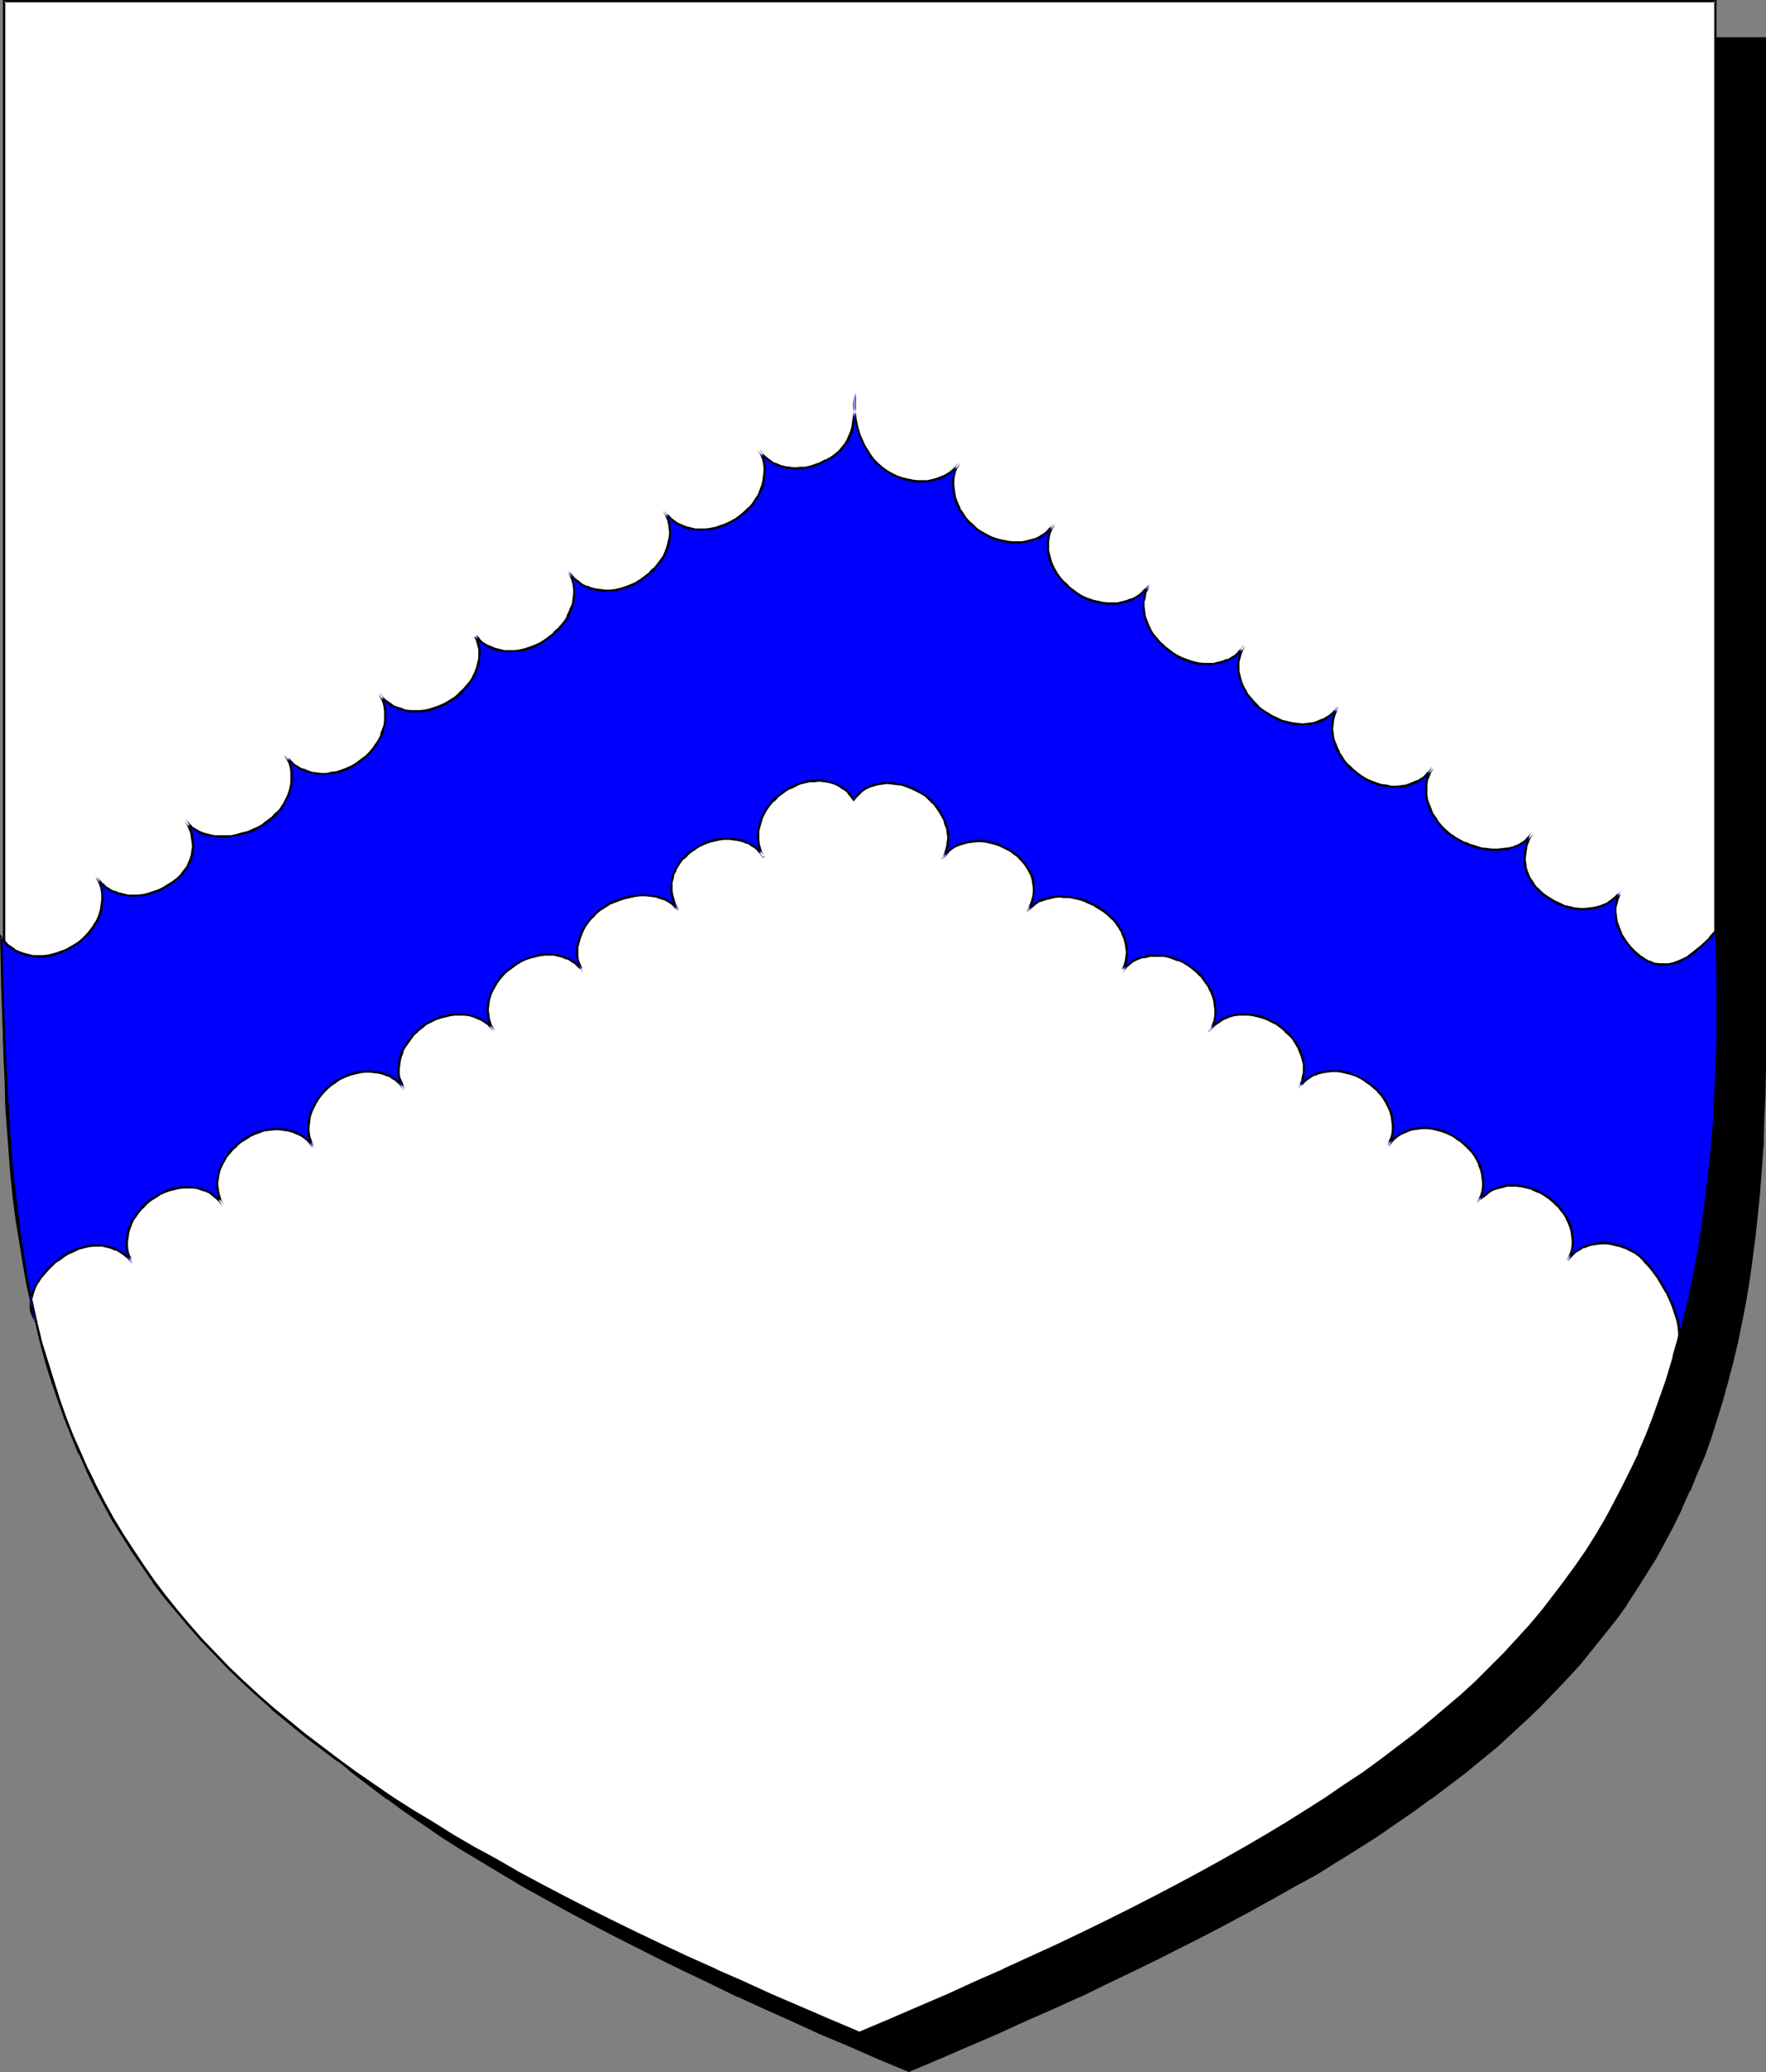 <?xml version="1.0" encoding="UTF-8" standalone="no"?>
<svg
   version="1.0"
   width="129.766mm"
   height="152.19mm"
   id="svg13"
   sodipodi:docname="Chevrons - Engrailed.wmf"
   xmlns:inkscape="http://www.inkscape.org/namespaces/inkscape"
   xmlns:sodipodi="http://sodipodi.sourceforge.net/DTD/sodipodi-0.dtd"
   xmlns="http://www.w3.org/2000/svg"
   xmlns:svg="http://www.w3.org/2000/svg">
  <rect width="100%" height="100%" fill="#808080" stroke="none"/>
  <sodipodi:namedview
     id="namedview13"
     pagecolor="#ffffff"
     bordercolor="#000000"
     borderopacity="0.25"
     inkscape:showpageshadow="2"
     inkscape:pageopacity="0.0"
     inkscape:pagecheckerboard="0"
     inkscape:deskcolor="#d1d1d1"
     inkscape:document-units="mm" />
  <defs
     id="defs1">
    <pattern
       id="WMFhbasepattern"
       patternUnits="userSpaceOnUse"
       width="6"
       height="6"
       x="0"
       y="0" />
  </defs>
  <path
     style="fill:#000000;fill-opacity:1;fill-rule:evenodd;stroke:none"
     d="m 252.419,574.882 8.403,-3.555 8.08,-3.555 7.918,-3.393 7.918,-3.555 7.595,-3.393 7.434,-3.393 7.434,-3.555 7.11,-3.231 6.949,-3.393 6.787,-3.555 6.626,-3.393 6.464,-3.393 6.302,-3.393 6.141,-3.393 5.979,-3.231 5.818,-3.393 5.818,-3.555 5.494,-3.393 5.333,-3.393 5.171,-3.555 5.171,-3.555 4.848,-3.393 4.848,-3.716 4.525,-3.555 4.525,-3.716 4.363,-3.555 4.202,-3.716 4.04,-3.716 4.04,-3.878 3.717,-3.878 3.717,-3.878 3.394,-3.878 3.394,-4.039 3.394,-4.039 3.07,-4.201 3.07,-4.201 2.909,-4.201 2.586,-4.363 2.747,-4.363 2.424,-4.524 2.424,-4.524 2.262,-4.686 2.262,-4.847 1.939,-4.686 1.939,-5.009 1.778,-5.009 1.778,-5.009 1.616,-5.332 1.454,-5.17 1.293,-5.494 1.293,-5.494 1.293,-5.655 1.131,-5.655 0.97,-5.817 0.808,-5.978 0.808,-6.14 0.646,-6.301 0.646,-6.301 0.485,-6.463 0.323,-6.625 0.323,-6.625 0.323,-6.948 v -6.948 l 0.162,-7.271 V 10.825 H 252.419 14.867 v 278.877 7.109 l 0.162,7.109 0.162,6.948 0.323,6.625 0.485,6.625 0.485,6.463 0.485,6.463 0.808,6.14 0.646,6.14 0.97,5.978 0.97,5.817 1.131,5.655 1.131,5.655 1.293,5.494 1.293,5.494 1.454,5.332 1.616,5.17 1.778,5.17 1.778,5.009 1.939,4.847 2.101,4.847 2.101,4.686 2.262,4.686 2.424,4.524 2.586,4.524 2.586,4.524 2.747,4.363 2.909,4.201 2.909,4.201 3.232,4.201 3.232,4.039 3.394,4.039 3.555,3.878 3.555,3.878 3.878,3.878 3.878,3.878 4.04,3.716 4.202,3.716 4.363,3.555 4.525,3.716 4.525,3.555 4.848,3.716 4.848,3.393 5.171,3.555 5.171,3.555 5.333,3.393 5.656,3.393 5.656,3.393 5.818,3.555 5.979,3.231 6.141,3.393 6.302,3.393 6.464,3.393 6.626,3.393 6.787,3.555 6.949,3.393 7.11,3.231 7.272,3.555 7.595,3.393 7.595,3.393 7.757,3.555 8.08,3.393 8.08,3.555 z"
     id="path1" />
  <path
     style="fill:#000000;fill-opacity:1;fill-rule:evenodd;stroke:none"
     d="m 252.419,575.205 8.403,-3.555 8.242,-3.555 7.918,-3.393 v 0 l 7.757,-3.555 7.757,-3.393 7.434,-3.393 h 0.162 l 7.272,-3.555 7.11,-3.393 6.949,-3.393 13.413,-6.786 6.464,-3.393 6.302,-3.393 6.141,-3.393 5.979,-3.393 5.979,-3.231 5.656,-3.555 5.494,-3.393 5.333,-3.393 5.171,-3.555 5.171,-3.555 4.848,-3.555 h 0.162 l 4.686,-3.555 4.686,-3.555 4.525,-3.716 4.363,-3.555 v 0 l 4.202,-3.878 4.04,-3.716 3.878,-3.716 3.717,-3.878 3.717,-3.878 3.555,-3.878 v 0 l 3.394,-4.201 3.232,-4.039 3.232,-4.039 3.07,-4.201 v -0.162 l 2.747,-4.201 2.747,-4.363 2.747,-4.362 2.424,-4.524 2.424,-4.524 2.262,-4.686 v -0.162 l 2.101,-4.686 h 0.162 l 1.939,-4.847 2.101,-4.847 1.778,-5.009 1.616,-5.17 1.616,-5.17 1.454,-5.332 v 0 l 1.454,-5.494 1.293,-5.494 1.131,-5.494 1.131,-5.817 0.97,-5.817 0.808,-5.978 0.808,-6.14 0.646,-6.14 0.646,-6.301 v -0.162 l 0.485,-6.463 0.485,-6.625 0.162,-6.625 0.323,-6.948 0.162,-6.948 V 289.864 10.341 H 14.382 v 279.362 l 0.162,7.109 0.162,7.109 0.162,6.948 0.323,6.625 0.323,6.625 0.485,6.463 v 0 l 0.646,6.463 0.646,6.301 0.808,5.978 0.97,5.978 0.808,5.817 1.131,5.817 1.131,5.655 1.293,5.494 1.454,5.332 v 0.162 l 1.454,5.332 1.616,5.17 1.778,5.009 1.778,5.17 1.939,4.847 1.939,4.847 h 0.162 l 2.101,4.686 v 0 l 2.262,4.686 2.424,4.686 2.586,4.363 2.586,4.524 2.747,4.363 2.909,4.201 v 0 l 2.909,4.201 3.232,4.201 3.232,4.039 3.394,4.039 v 0 l 3.555,3.878 3.717,4.039 3.717,3.716 3.878,3.878 4.202,3.716 4.202,3.878 v 0 l 4.363,3.555 4.363,3.716 4.686,3.555 4.686,3.555 h 0.162 l 4.848,3.555 5.171,3.555 5.171,3.555 5.333,3.393 5.656,3.393 5.656,3.393 5.656,3.393 6.141,3.393 6.141,3.393 6.302,3.393 6.464,3.393 13.413,6.786 6.949,3.393 7.11,3.393 7.272,3.555 h 0.162 l 7.434,3.393 7.595,3.393 7.757,3.555 v 0 l 8.08,3.393 8.08,3.555 8.565,3.555 0.162,-0.646 -8.403,-3.555 -8.242,-3.555 -7.918,-3.555 v 0.162 l -7.757,-3.555 -7.757,-3.393 -7.434,-3.393 h 0.162 l -7.434,-3.393 -7.11,-3.393 -6.949,-3.393 -13.413,-6.948 -6.464,-3.393 -6.302,-3.231 -6.141,-3.393 -5.979,-3.393 -5.818,-3.555 -5.656,-3.393 -5.494,-3.393 -5.494,-3.393 -5.171,-3.555 -5.171,-3.555 -4.848,-3.393 v 0 l -4.686,-3.555 -4.686,-3.716 -4.363,-3.555 -4.363,-3.716 v 0 l -4.202,-3.716 -4.04,-3.716 -4.04,-3.878 -3.717,-3.716 -3.717,-4.039 -3.555,-3.878 h 0.162 l -3.394,-4.039 -3.232,-4.039 -3.232,-4.201 -2.909,-4.201 v 0.162 l -2.909,-4.201 -2.909,-4.524 -2.586,-4.363 -2.424,-4.524 -2.424,-4.524 -2.262,-4.686 v 0.162 l -2.101,-4.847 v 0 l -2.101,-4.847 -1.939,-4.847 -1.778,-5.009 -1.778,-5.17 -1.454,-5.17 -1.616,-5.332 v 0 l -1.293,-5.332 -1.293,-5.494 -1.131,-5.655 -1.131,-5.655 -0.97,-5.978 -0.808,-5.817 -0.808,-6.14 -0.646,-6.301 -0.646,-6.301 v 0 l -0.485,-6.463 -0.323,-6.625 -0.323,-6.625 -0.323,-6.948 -0.162,-7.109 V 289.703 10.825 l -0.323,0.323 H 490.132 l -0.323,-0.323 V 289.864 l -0.162,7.271 -0.162,6.948 -0.162,6.948 -0.323,6.625 -0.485,6.625 -0.485,6.463 v 0 l -0.485,6.301 -0.646,6.301 -0.808,5.978 -0.97,5.978 -0.97,5.817 -1.131,5.817 -1.131,5.494 -1.293,5.655 -1.293,5.332 v 0 l -1.454,5.332 -1.616,5.17 -1.778,5.009 -1.778,5.009 -1.939,5.009 -2.101,4.847 h 0.162 l -2.262,4.686 v 0 l -2.262,4.524 -2.424,4.686 -2.424,4.362 -2.747,4.524 -2.586,4.362 -2.909,4.201 v 0 l -3.07,4.201 -3.07,4.039 -3.394,4.039 -3.232,4.039 v 0 l -3.555,4.039 -3.717,3.878 -3.717,3.878 -3.878,3.716 -4.04,3.716 -4.202,3.716 v 0 l -4.363,3.716 -4.525,3.555 -4.686,3.716 -4.686,3.555 v 0 l -5.01,3.393 -5.01,3.555 -5.171,3.555 -5.333,3.393 -5.656,3.393 -5.656,3.555 -5.818,3.393 -5.979,3.393 -6.141,3.393 -6.302,3.231 -6.464,3.393 -13.413,6.948 -6.949,3.393 -7.11,3.393 -7.434,3.393 h 0.162 l -7.434,3.393 -7.757,3.393 -7.757,3.555 v -0.162 l -8.08,3.555 -8.08,3.555 -8.403,3.555 h 0.323 z"
     id="path2" />
  <path
     style="fill:#ffffff;fill-opacity:1;fill-rule:evenodd;stroke:none"
     d="m 238.683,564.379 8.403,-3.555 8.08,-3.555 7.918,-3.393 7.918,-3.555 7.595,-3.393 7.434,-3.393 7.434,-3.393 7.11,-3.393 6.949,-3.393 6.787,-3.393 6.626,-3.393 6.464,-3.393 6.302,-3.393 6.141,-3.393 5.979,-3.393 5.979,-3.393 5.656,-3.393 5.494,-3.555 5.333,-3.393 5.171,-3.555 5.171,-3.555 4.848,-3.393 4.848,-3.555 4.525,-3.555 4.525,-3.716 4.363,-3.716 4.202,-3.716 4.04,-3.716 4.04,-3.716 3.717,-3.878 3.717,-3.878 3.394,-4.039 3.394,-4.039 3.394,-4.039 3.07,-4.201 3.07,-4.039 2.909,-4.363 2.747,-4.362 2.586,-4.363 2.424,-4.524 2.424,-4.686 2.262,-4.524 2.262,-4.686 1.939,-4.847 1.939,-5.009 1.778,-5.009 1.778,-5.009 1.616,-5.332 1.454,-5.332 1.454,-5.332 1.293,-5.494 1.131,-5.655 1.131,-5.655 0.97,-5.978 0.808,-5.978 0.808,-6.14 0.646,-6.14 0.646,-6.301 0.485,-6.463 0.323,-6.625 0.323,-6.786 0.323,-6.948 0.162,-6.948 V 279.362 0.323 H 238.683 1.131 V 279.362 l 0.162,7.109 v 6.948 l 0.323,6.948 0.323,6.786 0.323,6.625 0.485,6.463 0.646,6.301 0.646,6.14 0.808,6.14 0.808,5.978 0.97,5.817 1.131,5.817 1.131,5.655 1.293,5.494 1.293,5.332 1.454,5.332 1.616,5.17 1.778,5.17 1.778,5.009 1.939,5.009 2.101,4.686 2.101,4.847 2.262,4.524 2.424,4.686 2.424,4.362 2.747,4.524 2.747,4.362 2.909,4.201 2.909,4.201 3.07,4.201 3.394,4.039 3.394,4.039 3.394,3.878 3.717,3.878 3.717,3.878 4.04,3.716 4.04,3.878 4.202,3.716 4.363,3.555 4.525,3.716 4.525,3.555 4.848,3.555 4.848,3.555 5.171,3.555 5.171,3.555 5.333,3.393 5.494,3.393 5.656,3.393 5.979,3.393 5.979,3.393 6.141,3.555 6.302,3.393 6.464,3.393 6.626,3.393 6.787,3.231 6.949,3.393 7.11,3.555 7.272,3.393 7.595,3.393 7.595,3.393 7.757,3.555 8.08,3.393 8.08,3.555 z"
     id="path3" />
  <path
     style="fill:#000000;fill-opacity:1;fill-rule:evenodd;stroke:none"
     d="m 238.683,564.702 8.403,-3.555 8.242,-3.393 7.918,-3.555 v 0 l 7.918,-3.555 7.595,-3.393 h 0.162 l 7.434,-3.393 7.272,-3.393 7.11,-3.393 6.949,-3.393 6.787,-3.393 6.626,-3.393 6.626,-3.393 6.141,-3.393 6.302,-3.393 5.979,-3.393 5.818,-3.393 5.656,-3.555 5.494,-3.393 5.333,-3.393 5.333,-3.555 5.01,-3.555 5.01,-3.393 v 0 l 4.686,-3.555 4.686,-3.555 4.525,-3.716 4.363,-3.716 4.202,-3.716 v 0 l 4.04,-3.716 3.878,-3.878 3.878,-3.878 3.555,-3.878 3.555,-3.878 v 0 l 3.394,-4.039 3.394,-4.039 3.07,-4.201 3.07,-4.201 v 0 l 2.909,-4.363 2.747,-4.363 2.586,-4.363 2.424,-4.524 2.424,-4.524 2.262,-4.686 v 0 l 2.262,-4.847 v 0 l 1.939,-4.847 2.101,-4.847 1.778,-5.009 1.616,-5.17 1.616,-5.17 1.454,-5.332 1.454,-5.332 v -0.162 l 1.293,-5.494 1.131,-5.655 1.131,-5.655 0.97,-5.978 0.808,-5.817 0.808,-6.14 0.646,-6.301 0.646,-6.301 v 0 l 0.485,-6.463 0.485,-6.625 0.323,-6.786 0.162,-6.948 0.162,-6.948 V 279.362 0 H 0.808 v 279.362 7.109 l 0.162,6.948 0.323,6.948 0.162,6.786 0.485,6.625 0.485,6.463 v 0 l 0.485,6.301 0.646,6.301 0.808,6.14 0.97,5.817 0.97,5.978 0.97,5.655 1.293,5.655 1.293,5.494 1.293,5.494 v 0 l 1.454,5.332 1.616,5.17 1.778,5.17 1.778,5.009 1.939,4.847 1.939,4.847 h 0.162 l 2.101,4.686 v 0.162 l 2.262,4.686 2.424,4.524 2.424,4.524 2.747,4.363 2.747,4.363 2.909,4.201 2.909,4.201 v 0.162 l 3.07,4.039 3.394,4.039 3.394,4.039 v 0 l 3.555,4.039 3.717,3.878 3.717,3.878 3.878,3.716 4.04,3.716 4.202,3.716 v 0.162 l 4.363,3.555 4.525,3.716 4.686,3.555 4.686,3.555 h 0.162 l 4.848,3.555 5.01,3.555 5.333,3.393 5.333,3.555 5.494,3.393 5.656,3.393 5.818,3.393 5.979,3.393 6.302,3.555 6.141,3.393 6.464,3.231 6.787,3.393 6.787,3.393 6.949,3.393 7.11,3.555 7.272,3.393 7.434,3.393 h 0.162 l 7.595,3.393 7.757,3.555 8.08,3.393 v 0.162 l 8.08,3.393 8.565,3.555 0.162,-0.646 -8.403,-3.555 -8.242,-3.555 v 0 l -7.918,-3.393 -7.757,-3.555 -7.757,-3.393 h 0.162 l -7.595,-3.393 -7.272,-3.393 -7.11,-3.393 -6.949,-3.393 -6.787,-3.393 -6.626,-3.393 -6.464,-3.393 -6.302,-3.393 -6.141,-3.555 -5.979,-3.231 -5.818,-3.393 -5.656,-3.555 -5.656,-3.393 -5.333,-3.393 -5.171,-3.555 -5.171,-3.555 -4.848,-3.555 v 0 l -4.686,-3.555 -4.686,-3.555 -4.525,-3.716 -4.363,-3.555 v 0 l -4.202,-3.716 -4.04,-3.716 -3.878,-3.716 -3.717,-3.878 -3.717,-3.878 -3.555,-4.039 v 0 l -3.394,-4.039 -3.232,-4.039 -3.07,-4.039 v 0 l -2.909,-4.201 -2.909,-4.362 -2.747,-4.201 -2.747,-4.524 -2.424,-4.363 -2.424,-4.686 -2.262,-4.686 v 0.162 l -2.101,-4.847 v 0 l -2.101,-4.686 -1.939,-5.009 -1.778,-5.009 -1.616,-5.17 -1.616,-5.17 -1.616,-5.17 v 0 l -1.293,-5.332 -1.293,-5.655 -1.131,-5.494 -1.131,-5.817 -0.97,-5.817 -0.808,-5.978 -0.808,-6.14 -0.646,-6.14 -0.646,-6.463 v 0.162 l -0.485,-6.463 -0.323,-6.625 -0.323,-6.786 -0.162,-6.948 -0.162,-6.948 -0.162,-7.109 V 0.323 L 1.131,0.646 H 476.396 l -0.323,-0.323 V 279.362 l -0.162,7.109 -0.162,6.948 -0.162,6.948 -0.323,6.786 -0.485,6.625 -0.485,6.463 v -0.162 l -0.485,6.463 -0.646,6.14 -0.808,6.14 -0.97,5.978 -0.97,5.817 -1.131,5.817 -1.131,5.494 -1.131,5.655 v -0.162 l -1.454,5.494 -1.454,5.17 -1.616,5.332 -1.778,5.009 -1.778,5.009 -1.939,5.009 -2.101,4.847 h 0.162 l -2.262,4.686 v 0 l -2.262,4.524 -2.424,4.686 -2.424,4.524 -2.586,4.363 -2.747,4.363 -2.909,4.201 v 0 l -3.07,4.201 -3.07,4.039 -3.232,4.201 -3.394,4.039 v 0 l -3.555,3.878 -3.555,3.878 -3.878,3.878 -3.878,3.878 -4.04,3.716 v 0 l -4.202,3.555 -4.363,3.716 -4.525,3.716 -4.686,3.555 -4.686,3.555 v 0 l -4.848,3.555 -5.171,3.393 -5.171,3.555 -5.333,3.393 -5.656,3.555 -5.656,3.393 -5.818,3.393 -5.979,3.393 -6.141,3.393 -6.302,3.393 -6.464,3.393 -6.626,3.393 -6.787,3.393 -6.949,3.393 -7.11,3.393 -7.434,3.393 -7.434,3.393 h 0.162 l -7.757,3.393 -7.757,3.555 v 0 l -7.918,3.393 -8.242,3.555 -8.403,3.555 h 0.323 z"
     id="path4" />
  <path
     style="fill:#0000ff;fill-opacity:1;fill-rule:evenodd;stroke:none"
     d="m 476.719,258.357 -1.939,2.1 -2.262,2.262 -2.424,1.939 -1.293,0.808 -1.293,0.808 -1.293,0.646 -1.293,0.485 -1.454,0.323 h -1.293 -1.454 l -1.454,-0.323 -1.293,-0.485 -1.293,-0.646 -1.293,-0.969 -1.293,-0.969 -0.97,-1.131 -1.131,-1.131 -0.808,-1.131 -0.646,-1.293 -0.646,-1.293 -0.485,-1.293 -0.485,-1.293 -0.162,-1.293 -0.162,-1.293 v -1.293 l 0.323,-1.293 0.323,-1.131 0.485,-1.293 0.646,-1.131 -0.808,1.131 -0.97,0.969 -0.97,0.808 -0.97,0.646 -1.293,0.646 -1.131,0.485 -1.293,0.323 -1.454,0.162 -1.293,0.162 h -1.454 l -1.454,-0.162 -1.454,-0.323 -1.293,-0.485 -1.454,-0.485 -1.454,-0.646 -1.293,-0.808 -1.293,-0.969 -1.293,-0.969 -0.97,-0.969 -0.808,-1.131 -0.808,-0.969 -0.646,-1.293 -0.485,-1.131 -0.323,-1.131 -0.162,-1.293 -0.162,-1.131 0.162,-1.293 0.162,-1.293 0.162,-1.131 0.485,-1.131 0.485,-1.293 0.808,-1.131 -0.808,1.131 -0.97,0.808 -1.131,0.808 -1.131,0.646 -1.293,0.646 -1.293,0.323 -1.616,0.162 -1.454,0.162 h -1.454 l -1.616,-0.162 -1.454,-0.323 -1.616,-0.323 -1.454,-0.485 -1.616,-0.646 -1.454,-0.646 -1.293,-0.808 -1.293,-0.969 -1.293,-0.969 -1.131,-1.131 -0.97,-1.131 -0.808,-1.131 -0.808,-1.293 -0.485,-1.293 -0.485,-1.293 -0.485,-1.293 -0.162,-1.454 v -1.293 -1.293 l 0.162,-1.293 0.485,-1.293 0.485,-1.131 0.646,-1.293 -0.646,1.131 -0.97,0.969 -0.97,0.808 -1.131,0.808 -1.131,0.485 -1.131,0.485 -1.293,0.485 -1.293,0.162 -1.454,0.162 h -1.454 l -1.454,-0.323 -1.454,-0.162 -1.293,-0.485 -1.454,-0.485 -1.454,-0.646 -1.293,-0.808 -1.293,-0.969 -1.131,-0.969 -1.131,-1.131 -0.97,-1.131 -0.97,-1.131 -0.646,-1.293 -0.646,-1.293 -0.485,-1.293 -0.323,-1.293 -0.323,-1.454 -0.162,-1.293 0.162,-1.293 0.162,-1.293 0.323,-1.293 0.485,-1.131 0.646,-1.293 -0.808,1.131 -0.808,0.808 -0.97,0.808 -1.131,0.808 -1.131,0.485 -1.131,0.485 -1.293,0.323 -1.293,0.162 -1.454,0.162 -1.293,-0.162 -1.454,-0.162 -1.454,-0.323 -1.293,-0.485 -1.454,-0.485 -1.454,-0.646 -1.293,-0.808 -1.293,-0.969 -1.293,-0.969 -1.131,-1.131 -0.97,-1.131 -0.808,-1.131 -0.808,-1.131 -0.646,-1.293 -0.485,-1.293 -0.323,-1.293 -0.162,-1.293 -0.162,-1.293 v -1.293 l 0.323,-1.293 0.323,-1.293 0.485,-1.131 0.646,-1.131 -0.646,1.131 -0.97,0.969 -0.97,0.808 -1.131,0.646 -1.131,0.646 -1.131,0.485 -1.293,0.323 -1.293,0.323 h -1.454 -1.454 l -1.454,-0.162 -1.454,-0.323 -1.293,-0.485 -1.454,-0.485 -1.454,-0.646 -1.293,-0.808 -1.293,-0.969 -1.293,-0.969 -1.131,-1.131 -0.97,-1.131 -0.808,-1.131 -0.808,-1.293 -0.646,-1.293 -0.485,-1.293 -0.485,-1.293 -0.162,-1.293 v -1.293 -1.293 l 0.162,-1.293 0.323,-1.131 0.485,-1.293 0.485,-1.131 -0.808,1.131 -0.808,0.969 -1.131,0.808 -0.97,0.646 -1.293,0.646 -1.131,0.485 -1.293,0.323 -1.293,0.323 h -1.454 -1.454 l -1.454,-0.162 -1.293,-0.323 -1.454,-0.323 -1.454,-0.485 -1.454,-0.808 -1.293,-0.808 -1.293,-0.808 -1.293,-0.969 -1.131,-1.131 -0.97,-1.131 -0.808,-1.293 -0.808,-1.131 -0.646,-1.293 -0.485,-1.293 -0.323,-1.293 -0.323,-1.454 v -1.293 -1.293 l 0.162,-1.293 0.323,-1.131 0.485,-1.131 0.808,-1.293 -0.808,1.131 -0.97,0.808 -0.97,0.808 -1.131,0.808 -1.131,0.485 -1.131,0.485 -1.293,0.323 -1.454,0.323 h -1.293 -1.454 l -1.454,-0.162 -1.454,-0.323 -1.454,-0.323 -1.293,-0.485 -1.454,-0.646 -1.454,-0.808 -1.293,-0.969 -1.131,-0.969 -1.131,-1.131 -0.97,-1.131 -0.808,-1.131 -0.808,-1.293 -0.646,-1.293 -0.485,-1.293 -0.323,-1.293 -0.162,-1.293 -0.162,-1.454 v -1.293 l 0.162,-1.293 0.323,-1.131 0.485,-1.293 0.808,-1.131 -0.808,1.131 -0.97,0.808 -0.97,0.808 -1.131,0.808 -1.131,0.485 -1.293,0.485 -1.131,0.323 -1.293,0.162 -1.454,0.162 h -1.454 l -1.454,-0.162 -1.454,-0.323 -1.454,-0.323 -1.293,-0.646 -1.454,-0.485 -1.454,-0.808 -1.293,-0.969 -1.131,-1.131 -1.131,-1.131 -0.97,-1.131 -0.808,-1.454 -0.808,-1.454 -0.808,-1.293 -0.485,-1.454 -0.485,-1.616 -0.485,-1.454 -0.323,-1.616 -0.162,-1.454 -0.162,-1.454 v -1.454 -1.454 l 0.162,-1.293 v 4.847 l -0.323,2.424 -0.323,2.424 -0.323,1.131 -0.485,1.131 -0.485,1.131 -0.646,1.131 -0.808,0.969 -0.97,0.969 -1.131,0.969 -1.131,0.808 -1.454,0.808 -1.454,0.808 -1.454,0.485 -1.293,0.485 -1.616,0.323 h -1.293 l -1.454,0.162 -1.293,-0.162 -1.454,-0.162 -1.293,-0.323 -1.131,-0.485 -1.131,-0.646 -1.131,-0.646 -0.97,-0.808 -0.97,-0.969 -0.808,-1.131 0.808,1.131 0.485,1.293 0.323,1.131 0.162,1.293 v 1.293 l -0.162,1.454 -0.162,1.293 -0.323,1.293 -0.485,1.293 -0.646,1.293 -0.646,1.131 -0.97,1.293 -0.97,1.131 -1.131,1.131 -1.131,0.969 -1.293,0.969 -1.454,0.646 -1.454,0.808 -1.293,0.485 -1.454,0.485 -1.454,0.323 h -1.454 l -1.454,0.162 -1.293,-0.162 -1.293,-0.162 -1.293,-0.323 -1.293,-0.485 -1.131,-0.646 -1.131,-0.646 -0.97,-0.808 -0.808,-0.969 -0.808,-1.131 0.646,1.131 0.485,1.293 0.323,1.293 0.162,1.293 v 1.293 1.293 l -0.323,1.293 -0.323,1.293 -0.485,1.293 -0.646,1.293 -0.808,1.293 -0.808,1.131 -0.97,1.131 -1.131,1.131 -1.293,0.969 -1.293,0.969 -1.293,0.808 -1.454,0.646 -1.454,0.485 -1.293,0.485 -1.454,0.323 -1.454,0.162 h -1.454 l -1.293,-0.162 -1.293,-0.162 -1.293,-0.323 -1.293,-0.485 -1.293,-0.646 -0.97,-0.646 -1.131,-0.808 -0.808,-0.969 -0.808,-1.131 0.485,1.131 0.646,1.293 0.162,1.131 0.323,1.293 v 1.293 l -0.162,1.293 -0.162,1.293 -0.485,1.293 -0.485,1.293 -0.646,1.293 -0.646,1.293 -0.97,1.131 -0.97,1.131 -1.131,1.131 -1.293,0.969 -1.293,0.969 -1.293,0.808 -1.454,0.646 -1.454,0.485 -1.293,0.485 -1.454,0.323 h -1.454 l -1.454,0.162 -1.293,-0.162 -1.293,-0.162 -1.293,-0.323 -1.293,-0.485 -1.131,-0.646 -1.131,-0.646 -0.97,-0.808 -0.97,-0.969 -0.646,-1.131 0.646,1.131 0.485,1.131 0.323,1.293 0.323,1.131 v 1.293 1.293 l -0.323,1.293 -0.323,1.293 -0.485,1.293 -0.646,1.293 -0.808,1.293 -0.808,1.131 -0.97,1.131 -1.131,1.131 -1.293,0.969 -1.293,0.969 -1.293,0.808 -1.454,0.646 -1.454,0.485 -1.293,0.485 -1.454,0.323 -1.454,0.162 h -1.454 -1.293 l -1.293,-0.162 -1.293,-0.485 -1.293,-0.323 -0.97,-0.646 -1.131,-0.646 -0.97,-0.808 -0.97,-0.808 -0.646,-1.131 0.646,1.131 0.485,1.293 0.323,1.293 0.162,1.293 v 1.293 1.293 l -0.323,1.293 -0.323,1.293 -0.485,1.454 -0.646,1.131 -0.646,1.293 -0.97,1.293 -0.97,1.131 -0.97,1.131 -1.293,0.969 -1.293,0.969 -1.293,0.808 -1.454,0.646 -1.454,0.485 -1.293,0.485 -1.454,0.162 -1.454,0.162 h -1.454 -1.293 l -1.293,-0.162 -1.293,-0.485 -1.293,-0.485 -1.131,-0.646 -1.131,-0.646 -0.97,-0.808 -0.97,-0.969 -0.646,-1.131 0.646,1.293 0.485,1.131 0.485,1.293 0.162,1.293 v 1.293 1.293 l -0.162,1.454 -0.485,1.293 -0.323,1.293 -0.646,1.293 -0.808,1.293 -0.808,1.131 -0.97,1.131 -1.131,1.131 -1.131,0.969 -1.293,0.969 -1.454,0.808 -1.454,0.646 -1.616,0.646 -1.454,0.323 -1.616,0.485 -1.454,0.162 -1.616,0.162 h -1.454 l -1.454,-0.162 -1.454,-0.162 -1.454,-0.323 -1.293,-0.485 -1.131,-0.646 -1.131,-0.808 -0.97,-0.808 -0.808,-1.131 0.808,1.131 0.485,1.293 0.485,1.131 0.162,1.131 0.162,1.293 0.162,1.293 -0.162,1.131 -0.162,1.131 -0.323,1.293 -0.485,1.131 -0.646,1.131 -0.646,1.131 -0.97,0.969 -0.97,0.969 -1.293,0.969 -1.293,0.969 -1.293,0.808 -1.454,0.646 -1.293,0.485 -1.454,0.485 -1.454,0.323 -1.454,0.162 H 37.006 35.552 l -1.454,-0.323 -1.293,-0.323 -1.131,-0.485 -1.131,-0.646 -1.131,-0.646 -0.97,-0.808 -0.97,-0.969 -0.808,-1.131 0.646,1.131 0.646,1.293 0.162,1.293 0.323,1.293 v 1.293 l -0.162,1.293 -0.162,1.293 -0.323,1.293 -0.485,1.293 -0.646,1.293 -0.808,1.293 -0.808,1.131 -0.97,1.131 -1.131,0.969 -1.131,0.969 -1.293,0.969 -1.454,0.808 -1.293,0.646 -1.454,0.485 -1.454,0.485 -1.454,0.323 -1.454,0.162 h -1.454 l -1.293,-0.162 -1.454,-0.162 -1.293,-0.323 -1.131,-0.485 -1.293,-0.485 -0.97,-0.808 -0.97,-0.808 -0.97,-0.969 -0.808,-1.131 0.323,13.895 0.485,13.734 0.646,13.572 0.808,13.572 0.485,6.625 0.646,6.625 0.808,6.625 0.808,6.463 0.97,6.463 0.97,6.463 1.293,6.463 1.293,6.14 -0.646,-0.969 -0.323,-1.131 -0.323,-1.293 v -1.131 -1.293 l 0.323,-1.131 0.323,-1.293 0.646,-1.293 0.646,-1.293 0.646,-1.131 0.97,-1.131 0.97,-1.131 1.131,-1.131 1.131,-0.969 1.131,-0.969 1.293,-0.808 1.293,-0.808 1.454,-0.646 1.293,-0.485 1.454,-0.485 1.293,-0.323 1.293,-0.162 h 1.454 l 1.293,0.162 1.131,0.162 1.293,0.323 1.131,0.485 1.131,0.485 1.131,0.646 0.808,0.808 0.808,0.969 0.808,0.969 -0.646,-1.131 -0.485,-1.131 -0.323,-1.131 -0.162,-1.293 v -1.293 l 0.162,-1.293 0.162,-1.131 0.323,-1.293 0.485,-1.293 0.646,-1.131 0.646,-1.131 0.808,-1.131 0.97,-1.131 1.131,-0.969 0.97,-0.969 1.293,-0.808 1.293,-0.808 1.454,-0.808 1.293,-0.485 1.454,-0.323 1.293,-0.323 1.293,-0.162 h 1.454 1.293 l 1.293,0.323 1.131,0.323 1.293,0.323 0.97,0.646 1.131,0.646 0.808,0.808 0.97,0.808 0.646,1.131 -0.646,-1.131 -0.323,-1.131 -0.323,-1.131 -0.162,-1.293 -0.162,-1.293 0.162,-1.293 0.323,-1.131 0.162,-1.293 0.646,-1.293 0.485,-1.293 0.808,-1.131 0.808,-1.131 0.97,-0.969 0.97,-1.131 1.131,-0.969 1.293,-0.808 1.293,-0.808 1.293,-0.646 1.293,-0.485 1.454,-0.323 1.293,-0.323 1.293,-0.162 h 1.454 l 1.293,0.162 1.293,0.162 1.131,0.323 1.293,0.485 1.131,0.646 0.97,0.646 0.97,0.808 0.808,0.808 0.808,1.131 -0.485,-1.131 -0.485,-1.131 -0.323,-1.131 -0.162,-1.293 v -1.131 l 0.162,-1.293 0.162,-1.293 0.323,-1.293 0.485,-1.131 0.646,-1.293 0.646,-1.131 0.97,-1.131 0.808,-1.131 1.131,-1.131 1.131,-0.808 1.131,-0.969 1.293,-0.808 1.454,-0.646 1.293,-0.485 1.454,-0.323 1.293,-0.323 1.454,-0.162 h 1.293 l 1.293,0.162 1.293,0.162 1.293,0.323 1.131,0.485 0.97,0.485 1.131,0.808 0.97,0.646 0.808,0.969 0.808,0.969 -0.646,-0.969 -0.485,-1.131 -0.485,-1.131 -0.162,-1.131 v -1.293 l 0.162,-1.293 0.162,-1.131 0.323,-1.293 0.485,-1.293 0.646,-1.131 0.646,-1.293 0.808,-0.969 0.97,-1.131 0.97,-1.131 1.131,-0.969 1.293,-0.808 1.293,-0.808 1.293,-0.646 1.454,-0.485 1.293,-0.323 1.454,-0.323 1.293,-0.162 h 1.293 1.293 l 1.293,0.323 1.293,0.162 1.131,0.485 1.131,0.485 0.97,0.646 0.97,0.808 0.808,0.808 0.646,0.969 -0.646,-1.131 -0.485,-1.131 -0.323,-1.131 -0.162,-1.293 -0.162,-1.293 0.162,-1.293 0.162,-1.293 0.485,-1.293 0.323,-1.293 0.646,-1.131 0.808,-1.131 0.808,-1.131 0.808,-1.131 1.131,-0.969 1.131,-0.969 1.293,-0.808 1.293,-0.808 1.293,-0.646 1.454,-0.485 1.293,-0.485 1.454,-0.323 1.293,-0.162 h 1.293 l 1.293,0.162 1.293,0.162 1.293,0.323 1.131,0.485 1.131,0.485 0.97,0.808 0.808,0.808 0.808,0.808 0.808,1.131 -0.646,-1.131 -0.485,-1.131 -0.485,-1.293 -0.162,-1.131 v -1.293 -1.131 l 0.323,-1.293 0.323,-1.293 0.485,-1.293 0.485,-1.131 0.808,-1.131 0.808,-1.131 0.808,-1.131 1.131,-0.969 1.131,-0.969 1.131,-0.969 1.454,-0.808 2.747,-1.131 1.454,-0.485 1.616,-0.323 1.454,-0.323 h 1.454 1.454 1.454 l 1.293,0.162 1.293,0.485 1.293,0.323 1.131,0.646 0.97,0.808 0.97,0.808 0.808,0.969 -0.646,-1.131 -0.646,-0.969 -0.323,-1.131 -0.323,-1.131 -0.162,-1.131 v -1.293 l 0.162,-1.131 0.162,-1.131 0.323,-1.131 0.485,-1.131 0.485,-1.131 0.808,-0.969 0.808,-1.131 0.97,-0.969 1.131,-0.969 1.293,-0.808 1.293,-0.646 1.293,-0.808 1.293,-0.485 1.454,-0.323 1.293,-0.323 1.454,-0.162 h 1.293 l 1.293,0.162 1.293,0.162 1.131,0.323 1.293,0.485 1.131,0.485 0.97,0.808 0.97,0.646 0.808,0.969 0.646,1.131 -0.646,-1.131 -0.323,-1.131 -0.323,-1.293 -0.162,-1.131 v -1.293 -1.293 l 0.323,-1.293 0.323,-1.293 0.485,-1.131 0.485,-1.293 0.808,-1.131 0.808,-1.131 0.97,-1.131 0.97,-0.969 1.131,-0.969 1.293,-0.808 1.293,-0.808 1.293,-0.646 1.454,-0.485 1.293,-0.485 1.293,-0.323 h 1.454 l 1.293,-0.162 1.293,0.162 1.293,0.323 1.131,0.162 1.293,0.485 1.131,0.646 0.97,0.646 0.97,0.969 0.808,0.969 0.646,0.969 0.646,-0.808 0.97,-0.969 0.808,-0.646 0.97,-0.646 1.131,-0.485 1.131,-0.485 1.293,-0.323 1.131,-0.162 1.293,-0.162 1.293,0.162 1.454,0.162 1.293,0.162 1.293,0.485 1.454,0.485 1.293,0.646 1.293,0.808 1.293,0.808 1.131,0.969 0.97,0.969 0.97,1.131 0.808,1.131 0.646,1.131 0.646,1.131 0.323,1.293 0.485,1.293 0.162,1.293 0.162,1.131 -0.162,1.293 -0.162,1.131 -0.323,1.293 -0.485,0.969 -0.485,1.131 0.646,-0.969 0.808,-0.969 0.97,-0.646 0.97,-0.646 1.131,-0.646 1.131,-0.323 1.293,-0.323 1.293,-0.162 1.293,-0.162 h 1.293 l 1.293,0.162 1.293,0.323 1.454,0.323 1.293,0.485 1.293,0.646 1.293,0.808 1.293,0.808 1.131,0.969 0.808,0.969 0.97,0.969 0.646,0.969 0.646,1.131 0.485,1.131 0.323,0.969 0.162,1.293 0.162,1.131 v 1.131 l -0.323,1.131 -0.162,1.131 -0.323,1.131 -0.646,1.131 -0.646,1.131 0.808,-0.969 0.97,-0.969 0.97,-0.808 1.131,-0.485 1.131,-0.485 1.293,-0.323 1.454,-0.323 1.293,-0.162 1.454,0.162 1.454,0.162 1.454,0.162 1.454,0.323 1.454,0.485 1.454,0.646 1.293,0.646 1.293,0.808 1.293,0.808 1.131,0.969 0.97,0.969 0.97,1.131 0.808,1.131 0.808,1.131 0.485,1.131 0.485,1.293 0.323,1.131 0.162,1.293 0.162,1.131 -0.162,1.293 -0.162,1.293 -0.323,1.131 -0.485,1.131 -0.646,1.131 0.646,-1.131 0.808,-0.808 0.97,-0.808 0.97,-0.646 1.131,-0.646 1.131,-0.323 1.131,-0.323 1.293,-0.323 h 1.293 1.293 1.454 l 1.293,0.323 1.293,0.485 1.293,0.485 1.454,0.646 1.293,0.646 1.131,0.969 1.293,0.969 0.97,0.969 0.97,0.969 0.808,1.293 0.646,1.131 0.646,1.293 0.485,1.131 0.323,1.293 0.162,1.293 0.162,1.131 v 1.293 l -0.323,1.293 -0.162,1.131 -0.646,1.131 -0.485,1.131 0.646,-0.969 0.808,-0.808 0.97,-0.808 0.97,-0.646 0.97,-0.485 1.131,-0.485 1.293,-0.162 1.293,-0.323 h 1.131 1.454 l 1.293,0.162 1.293,0.323 1.454,0.323 1.293,0.485 1.293,0.646 1.293,0.808 1.293,0.808 1.131,0.969 0.97,1.131 0.97,0.969 0.808,1.131 0.808,1.293 0.485,1.131 0.485,1.131 0.323,1.293 0.323,1.293 v 1.131 1.293 l -0.323,1.131 -0.323,1.131 -0.485,1.131 -0.485,0.969 0.646,-0.969 0.808,-0.808 0.97,-0.808 0.97,-0.808 0.97,-0.485 1.293,-0.485 1.131,-0.323 1.293,-0.162 1.293,-0.162 h 1.293 l 1.293,0.162 1.454,0.323 1.293,0.323 1.293,0.485 1.293,0.808 1.293,0.646 1.293,0.969 1.131,0.808 1.131,0.969 0.808,1.131 0.808,1.131 0.808,1.131 0.646,1.293 0.485,1.293 0.323,1.131 0.162,1.293 0.162,1.293 v 1.131 l -0.162,1.293 -0.323,1.131 -0.485,1.131 -0.485,1.131 0.646,-1.131 0.97,-0.808 0.97,-0.808 0.97,-0.646 1.131,-0.646 1.131,-0.323 1.293,-0.485 1.131,-0.162 1.454,-0.162 h 1.293 l 1.293,0.162 1.293,0.323 1.454,0.323 1.293,0.485 1.454,0.808 1.293,0.646 1.131,0.808 1.131,0.969 1.131,1.131 0.808,0.969 0.808,1.131 0.646,1.131 0.646,1.293 0.485,1.131 0.323,1.293 0.162,1.293 0.162,1.131 v 1.293 l -0.162,1.131 -0.323,1.293 -0.485,1.131 -0.646,1.131 0.808,-1.131 0.808,-0.808 0.808,-0.808 1.131,-0.646 0.97,-0.646 1.293,-0.323 1.131,-0.323 1.293,-0.323 h 1.293 1.293 l 1.454,0.162 1.293,0.323 1.293,0.323 1.293,0.646 1.454,0.646 1.293,0.646 1.131,0.969 1.293,0.969 0.97,0.969 0.97,0.969 0.808,1.131 0.646,1.293 0.646,1.131 0.485,1.293 0.323,1.131 0.162,1.293 0.162,1.293 v 1.293 l -0.323,1.131 -0.162,1.131 -0.485,1.131 -0.646,1.131 0.646,-0.969 0.97,-0.969 0.808,-0.808 1.131,-0.646 1.131,-0.485 1.131,-0.485 1.131,-0.323 1.293,-0.162 1.293,-0.162 h 1.293 l 1.293,0.162 1.454,0.323 1.293,0.323 1.454,0.485 1.293,0.646 1.293,0.808 1.293,0.969 1.293,1.131 1.293,1.454 1.293,1.616 1.131,1.777 1.131,1.939 1.131,1.777 0.97,2.1 0.97,1.939 0.646,1.939 0.646,1.939 0.323,1.939 0.162,1.616 v 1.616 l -0.323,1.293 -0.323,0.646 -0.323,0.646 1.939,-6.301 1.454,-6.625 1.616,-6.786 1.293,-6.948 1.131,-7.109 0.97,-7.109 0.808,-7.271 0.808,-7.594 0.646,-7.432 0.323,-7.432 0.323,-7.594 0.323,-7.594 v -7.594 -7.594 l -0.162,-7.432 z"
     id="path5" />
  <path
     style="fill:#000000;fill-opacity:1;fill-rule:evenodd;stroke:none"
     d="m 476.881,257.55 -2.424,2.747 h 0.162 l -2.262,2.1 -2.424,1.939 -1.293,0.969 h 0.162 l -1.293,0.646 v 0 l -1.454,0.646 -1.293,0.485 v 0 l -1.293,0.323 v 0 h -1.293 -1.454 0.162 l -1.454,-0.162 v 0 l -1.293,-0.646 v 0.162 l -1.454,-0.808 h 0.162 l -1.293,-0.808 -1.293,-1.131 0.162,0.162 -1.131,-1.131 -0.97,-1.131 -0.808,-1.131 -0.808,-1.293 v 0.162 l -0.485,-1.293 -0.485,-1.293 v 0 l -0.485,-1.293 -0.162,-1.293 v 0 l -0.162,-1.293 v -1.293 0 l 0.323,-1.131 0.323,-1.293 v 0.162 l 0.485,-1.293 h -0.162 l 0.808,-0.969 -0.485,-0.485 -0.808,1.131 v -0.162 l -0.97,0.969 v 0 l -0.97,0.808 -1.131,0.808 h 0.162 l -1.131,0.485 v 0 l -1.293,0.485 v 0 l -1.293,0.323 -1.293,0.162 v 0 l -1.293,0.162 h -1.454 0.162 l -1.616,-0.162 -1.293,-0.323 -1.454,-0.323 v 0 l -1.293,-0.646 -1.454,-0.646 v 0 l -1.293,-0.808 -1.293,-0.808 -1.131,-0.969 v 0 l -1.131,-1.131 v 0.162 l -0.808,-1.131 -0.646,-1.131 v 0.162 l -0.646,-1.131 v 0 l -0.485,-1.293 v 0.162 l -0.323,-1.131 -0.162,-1.293 v 0 l -0.162,-1.131 0.162,-1.293 v 0 l 0.162,-1.131 0.162,-1.131 v 0 l 0.485,-1.293 0.485,-1.131 v 0.162 l 0.646,-1.293 -0.485,-0.323 -0.808,0.969 v 0 l -0.97,0.969 h 0.162 l -1.131,0.808 -1.131,0.646 v 0 l -1.293,0.485 h 0.162 l -1.454,0.323 -1.454,0.162 v 0 l -1.454,0.162 h -1.454 l -1.616,-0.162 h 0.162 l -1.616,-0.162 -1.454,-0.485 v 0 l -1.616,-0.485 -1.454,-0.646 v 0.162 l -1.454,-0.808 -1.454,-0.808 h 0.162 l -1.293,-0.808 -1.293,-1.131 v 0 l -0.97,-0.969 v 0 l -0.97,-1.131 -0.808,-1.293 -0.808,-1.131 v 0 l -0.485,-1.293 -0.485,-1.293 v 0.162 l -0.485,-1.454 -0.162,-1.293 v 0 -1.293 -1.293 0 l 0.162,-1.293 0.485,-1.131 v 0 l 0.485,-1.293 v 0.162 l 0.646,-1.131 -0.485,-0.485 -0.808,1.131 v 0 l -0.97,0.808 h 0.162 l -0.97,0.969 -1.131,0.646 h 0.162 l -1.293,0.485 -1.131,0.485 v 0 l -1.293,0.485 -1.293,0.162 h 0.162 l -1.454,0.162 h -1.454 v 0 l -1.293,-0.323 -1.454,-0.162 -1.454,-0.485 v 0 l -1.293,-0.485 -1.454,-0.646 v 0 l -1.293,-0.808 -1.293,-0.969 -1.131,-0.969 v 0 l -1.131,-1.131 v 0.162 l -0.97,-1.131 -0.808,-1.293 -0.808,-1.131 h 0.162 l -0.646,-1.293 -0.485,-1.293 v 0.162 l -0.485,-1.454 -0.162,-1.293 v 0 l -0.162,-1.293 0.162,-1.293 v 0 l 0.162,-1.293 0.323,-1.131 v 0 l 0.485,-1.293 -0.162,0.162 0.646,-1.293 -0.485,-0.323 -0.646,1.131 -0.808,0.808 v 0 l -0.97,0.808 -1.131,0.646 h 0.162 l -1.293,0.485 -1.131,0.485 h 0.162 l -1.293,0.323 -1.293,0.162 v 0 l -1.454,0.162 -1.293,-0.162 v 0 l -1.454,-0.162 -1.293,-0.323 -1.454,-0.323 v 0 l -1.293,-0.646 -1.454,-0.646 v 0 l -1.293,-0.808 -1.293,-0.808 -1.293,-0.969 h 0.162 l -1.131,-1.131 v 0 l -0.97,-1.131 -0.97,-1.131 -0.646,-1.293 v 0.162 l -0.646,-1.293 -0.485,-1.293 v 0 l -0.323,-1.293 -0.323,-1.293 v 0.162 -1.293 -1.293 0 l 0.323,-1.293 0.323,-1.131 v 0 l 0.485,-1.131 v 0 l 0.646,-1.131 -0.485,-0.323 -0.808,1.131 v 0 l -0.97,0.808 h 0.162 l -0.97,0.969 -1.131,0.646 h 0.162 l -1.293,0.646 v -0.162 l -1.131,0.485 v 0 l -1.293,0.323 -1.293,0.323 h 0.162 v 0.485 l 1.293,-0.162 1.293,-0.323 v 0 l 1.293,-0.485 v 0 l 1.131,-0.646 h 0.162 l 0.97,-0.646 0.97,-0.969 v 0 l 0.97,-0.969 0.808,-1.131 -0.485,-0.323 -0.646,1.131 h -0.162 l -0.485,1.293 v 0 l -0.323,1.293 -0.323,1.131 v 0.162 1.293 l 0.162,1.293 v 0 l 0.162,1.293 0.323,1.293 v 0 l 0.646,1.293 0.485,1.293 0.162,0.162 0.646,1.131 0.97,1.293 0.97,0.969 v 0.162 l 1.131,1.131 v 0 l 1.293,0.969 1.293,0.808 1.293,0.808 v 0.162 l 1.454,0.646 1.454,0.485 v 0 l 1.454,0.485 1.454,0.323 1.293,0.162 h 0.162 1.293 1.454 v 0 l 1.293,-0.162 1.293,-0.323 h 0.162 l 1.131,-0.485 1.131,-0.485 0.162,-0.162 0.97,-0.646 0.97,-0.808 0.97,-0.969 0.646,-1.131 -0.485,-0.323 -0.646,1.293 -0.485,1.131 v 0.162 l -0.323,1.131 -0.162,1.293 v 0.162 l -0.162,1.293 0.162,1.293 v 0.162 l 0.323,1.293 0.323,1.293 v 0.162 l 0.485,1.293 0.646,1.293 v 0 l 0.808,1.293 0.808,1.131 0.97,1.131 v 0.162 l 1.131,0.969 v 0 l 1.293,0.969 1.293,0.969 1.293,0.808 v 0 l 1.454,0.808 1.454,0.485 v 0 l 1.454,0.485 1.454,0.162 1.454,0.162 v 0 h 1.454 1.454 v 0 l 1.293,-0.162 1.293,-0.485 v 0 l 1.293,-0.485 1.131,-0.485 0.162,-0.162 0.97,-0.646 0.97,-0.808 v 0 l 0.97,-1.131 0.808,-0.969 -0.485,-0.485 -0.646,1.293 h -0.162 l -0.485,1.293 v 0 l -0.485,1.131 -0.162,1.293 v 0.162 1.293 1.293 0.162 l 0.162,1.293 0.485,1.293 v 0.162 l 0.485,1.293 0.646,1.293 v 0 l 0.808,1.293 0.808,1.131 0.97,1.131 v 0.162 l 0.97,0.969 h 0.162 l 1.131,1.131 1.293,0.808 h 0.162 l 1.454,0.808 1.293,0.808 v 0 l 1.616,0.646 1.454,0.485 h 0.162 l 1.454,0.323 1.616,0.323 v 0 l 1.616,0.162 h 1.454 l 1.454,-0.162 h 0.162 l 1.454,-0.162 1.293,-0.485 h 0.162 l 1.293,-0.485 v 0 l 1.131,-0.646 1.131,-0.808 h 0.162 l 0.808,-0.969 v 0 l 0.808,-1.131 -0.485,-0.323 -0.646,1.131 v 0.162 l -0.646,1.131 -0.485,1.131 v 0.162 l -0.162,1.131 -0.162,1.293 v 0 l -0.162,1.293 0.162,1.131 v 0.162 l 0.162,1.131 0.323,1.293 v 0 l 0.485,1.131 h 0.162 l 0.485,1.131 v 0.162 l 0.808,1.131 0.808,0.969 v 0 l 1.131,1.131 v 0 l 1.131,0.969 1.293,0.808 1.454,0.808 v 0.162 l 1.454,0.646 1.454,0.485 v 0 l 1.454,0.485 1.454,0.323 1.454,0.162 v 0 h 1.454 l 1.293,-0.162 h 0.162 l 1.293,-0.162 1.293,-0.485 v 0 l 1.293,-0.323 v -0.162 l 1.131,-0.485 h 0.162 l 1.131,-0.808 0.97,-0.808 v 0 l 0.97,-0.969 v 0 l 0.808,-0.969 -0.485,-0.485 -0.808,1.131 v 0 l -0.485,1.293 v 0 l -0.323,1.293 -0.162,1.293 v 1.293 1.293 0.162 l 0.162,1.293 0.485,1.293 v 0 l 0.485,1.293 0.646,1.293 v 0.162 l 0.808,1.131 0.808,1.131 0.97,1.131 0.97,1.131 0.162,0.162 1.131,0.969 1.293,0.808 h 0.162 l 1.293,0.808 v 0 l 1.454,0.485 v 0 l 1.454,0.323 h 1.454 l 1.293,-0.162 h 0.162 l 1.293,-0.162 v 0 l 1.454,-0.485 1.293,-0.646 v -0.162 l 1.293,-0.646 h 0.162 l 1.293,-0.969 2.262,-1.939 2.262,-2.1 h 0.162 l 1.778,-2.262 -0.485,-0.162 z"
     id="path6" />
  <path
     style="fill:#000000;fill-opacity:1;fill-rule:evenodd;stroke:none"
     d="m 337.097,184.033 h -1.454 -1.454 l -1.454,-0.162 h 0.162 l -1.454,-0.323 -1.454,-0.485 v 0 l -1.293,-0.485 -1.454,-0.646 v 0 l -1.293,-0.808 -1.293,-0.969 -1.293,-0.969 h 0.162 l -1.131,-0.969 v 0 l -0.97,-1.131 -0.97,-1.131 -0.808,-1.293 0.162,0.162 -0.646,-1.293 -0.485,-1.293 -0.485,-1.293 v 0 l -0.162,-1.293 v 0 l -0.162,-1.293 v -1.293 0 l 0.323,-1.131 0.162,-1.293 v 0 l 0.646,-1.131 h -0.162 l 0.646,-1.131 -0.485,-0.323 -0.808,1.131 v 0 l -0.97,0.808 h 0.162 l -1.131,0.969 -0.97,0.646 v 0 l -1.293,0.646 v -0.162 l -1.131,0.485 v 0 l -1.293,0.323 -1.293,0.323 h 0.162 -1.454 -1.454 v 0 l -1.293,-0.162 -1.454,-0.323 -1.454,-0.323 h 0.162 l -1.454,-0.485 -1.454,-0.646 v 0 l -1.293,-0.808 -1.293,-0.969 -1.293,-0.969 h 0.162 l -1.131,-1.131 v 0.162 l -0.97,-1.131 -0.97,-1.293 -0.646,-1.131 v 0 l -0.646,-1.293 -0.485,-1.293 v 0 l -0.323,-1.293 -0.323,-1.293 v 0 -1.293 -1.293 0.162 l 0.162,-1.293 0.323,-1.293 v 0.162 l 0.485,-1.293 v 0.162 l 0.646,-1.293 -0.485,-0.323 -0.808,1.131 v -0.162 l -0.97,0.969 h 0.162 l -0.97,0.808 -1.131,0.646 h 0.162 l -1.293,0.646 -1.131,0.323 v 0 l -1.293,0.323 -1.293,0.323 v 0 h -1.293 -1.454 l -1.454,-0.162 h 0.162 l -1.616,-0.323 -1.293,-0.323 v 0 l -1.454,-0.485 -1.293,-0.646 v 0 l -1.454,-0.808 v 0 l -1.293,-0.808 -1.131,-1.131 v 0 l -1.131,-0.969 v 0 l -0.97,-1.131 -0.808,-1.293 -0.808,-1.131 h 0.162 l -0.646,-1.293 -0.485,-1.293 v 0.162 l -0.323,-1.454 -0.162,-1.293 v 0.162 l -0.162,-1.454 v -1.293 0.162 l 0.162,-1.293 0.323,-1.293 v 0 l 0.485,-1.131 v 0.162 l 0.646,-1.293 -0.485,-0.323 -0.808,1.131 -0.808,0.808 v 0 l -0.97,0.808 -1.131,0.646 h 0.162 l -1.293,0.485 -1.131,0.485 v 0 l -1.293,0.323 -1.293,0.323 h 0.162 -1.454 -1.454 l -1.454,-0.162 h 0.162 l -1.616,-0.323 -1.293,-0.323 v 0 l -1.454,-0.485 -1.293,-0.646 v 0 l -1.454,-0.808 v 0 l -1.293,-0.969 -1.131,-0.969 v 0 l -1.131,-1.131 -0.97,-1.293 -0.808,-1.293 v 0 l -0.808,-1.293 v 0 l -0.646,-1.454 -0.646,-1.454 -0.485,-1.616 v 0.162 l -0.323,-1.454 -0.323,-1.616 -0.162,-1.454 v 0 l -0.162,-1.454 v -1.454 -1.454 l 0.162,-1.293 h -0.646 v 4.847 l -0.323,2.424 v -0.162 l -0.323,2.424 v 0 l -0.323,1.131 -0.485,1.131 -0.485,1.131 v 0 l -0.646,1.131 -0.808,0.969 -0.808,0.969 v 0 l -1.131,0.969 -1.131,0.808 v 0 l -1.454,0.808 v -0.162 l -1.454,0.808 -1.293,0.485 v 0 l -1.454,0.485 -1.454,0.323 v 0 h -1.293 l -1.454,0.162 -1.293,-0.162 v 0 l -1.293,-0.162 -1.293,-0.323 v 0 l -1.131,-0.485 v 0 l -1.293,-0.485 h 0.162 l -1.131,-0.808 -0.97,-0.808 v 0 l -0.808,-0.808 -0.808,-1.131 -0.485,0.323 0.646,1.131 v 0 l 0.485,1.293 v -0.162 l 0.323,1.293 0.162,1.293 v -0.162 1.293 l -0.162,1.454 v -0.162 l -0.162,1.293 -0.323,1.454 v -0.162 l -0.485,1.293 v 0 l -0.485,1.293 v 0 l -0.808,1.131 -0.808,1.293 -0.97,1.131 v -0.162 l -1.131,1.131 v 0 l -1.131,0.969 -1.293,0.969 v 0 l -1.454,0.808 v 0 l -1.293,0.646 -1.454,0.485 v 0 l -1.293,0.485 v 0.646 l 1.454,-0.485 v 0 l 1.454,-0.485 1.454,-0.808 v 0 l 1.454,-0.808 v 0 l 1.293,-0.969 1.131,-0.969 h 0.162 l 1.131,-1.131 v 0 l 0.97,-1.131 0.808,-1.131 0.808,-1.293 v 0 l 0.485,-1.293 h 0.162 l 0.485,-1.293 v 0 l 0.323,-1.454 0.162,-1.293 v 0 l 0.162,-1.454 v -1.293 0 l -0.162,-1.293 -0.323,-1.293 v 0 l -0.485,-1.293 h -0.162 l -0.646,-1.131 -0.485,0.323 0.808,1.131 0.808,0.969 h 0.162 l 0.97,0.808 1.131,0.808 v 0 l 1.131,0.485 v 0.162 l 1.131,0.485 h 0.162 l 1.293,0.323 1.293,0.162 h 0.162 l 1.293,0.162 1.454,-0.162 1.293,-0.162 h 0.162 l 1.454,-0.162 1.454,-0.485 v 0 l 1.454,-0.646 1.454,-0.646 v 0 l 1.293,-0.808 h 0.162 l 1.131,-0.808 1.131,-0.969 h 0.162 l 0.808,-1.131 0.808,-0.969 0.808,-1.131 v 0 l 0.485,-1.131 0.485,-1.131 0.323,-1.293 v 0 l 0.323,-2.424 v 0 l 0.323,-2.424 v -4.847 h -0.646 v 1.293 l -0.162,1.454 v 1.454 l 0.162,1.454 v 0 l 0.162,1.616 0.323,1.454 0.485,1.454 v 0.162 l 0.485,1.454 0.485,1.454 0.808,1.454 v 0 l 0.808,1.454 v 0 l 0.808,1.454 0.97,1.131 1.131,1.293 h 0.162 l 1.131,0.969 1.293,0.969 v 0 l 1.454,0.808 v 0.162 l 1.454,0.485 1.454,0.646 v 0 l 1.454,0.323 1.454,0.323 v 0 l 1.454,0.162 h 1.454 l 1.454,-0.162 v 0 l 1.293,-0.162 1.293,-0.323 v 0 l 1.293,-0.485 1.131,-0.485 v -0.162 l 1.131,-0.646 0.97,-0.808 h 0.162 l 0.808,-0.969 0.808,-1.131 -0.485,-0.323 -0.646,1.131 -0.162,0.162 -0.485,1.131 v 0 l -0.162,1.293 -0.323,1.293 v 0 1.293 l 0.162,1.454 v 0 l 0.162,1.293 0.323,1.293 v 0.162 l 0.485,1.293 0.646,1.293 v 0 l 0.808,1.293 0.808,1.131 0.97,1.131 v 0.162 l 1.131,0.969 h 0.162 l 1.131,1.131 1.293,0.808 v 0 l 1.454,0.808 v 0.162 l 1.454,0.485 1.454,0.646 v 0 l 1.454,0.323 1.454,0.323 v 0 l 1.454,0.162 h 1.454 l 1.293,-0.162 h 0.162 l 1.293,-0.162 1.293,-0.323 v 0 l 1.293,-0.485 1.131,-0.485 h 0.162 l 0.97,-0.808 0.97,-0.808 v 0 l 0.97,-0.969 v 0 l 0.808,-1.131 -0.485,-0.323 -0.646,1.131 v 0.162 l -0.646,1.131 v 0 l -0.162,1.293 -0.323,1.293 v 1.293 1.293 0.162 l 0.323,1.293 0.323,1.293 v 0.162 l 0.485,1.293 0.646,1.293 v 0 l 0.808,1.131 0.97,1.293 0.97,1.131 v 0 l 1.131,1.131 v 0 l 1.293,0.969 1.293,0.969 1.293,0.808 v 0 l 1.454,0.808 1.454,0.485 v 0 l 1.454,0.323 1.454,0.323 1.454,0.162 v 0 h 1.454 1.454 v 0 l 1.293,-0.323 1.293,-0.323 v 0 l 1.293,-0.485 v 0 l 1.293,-0.646 v 0 l 0.97,-0.646 1.131,-0.969 v 0 l 0.97,-0.808 v -0.162 l 0.808,-1.131 -0.485,-0.323 -0.646,1.131 v 0 l -0.485,1.293 v 0 l -0.323,1.293 -0.162,1.293 v 0 1.293 1.293 0.162 l 0.323,1.293 v 0 l 0.323,1.293 0.485,1.293 0.646,1.293 v 0 l 0.808,1.293 0.97,1.131 0.97,1.131 v 0.162 l 1.131,0.969 v 0 l 1.293,0.969 1.293,0.969 1.293,0.808 v 0.162 l 1.454,0.646 1.454,0.485 v 0 l 1.454,0.485 1.454,0.323 v 0 h 1.454 l 1.454,0.162 1.454,-0.162 v 0 z"
     id="path7" />
  <path
     style="fill:#000000;fill-opacity:1;fill-rule:evenodd;stroke:none"
     d="m 198.768,146.225 -1.616,0.323 h 0.162 l -1.454,0.162 h -1.454 -1.293 v 0 l -1.293,-0.323 -1.293,-0.323 v 0 l -1.131,-0.485 v 0 l -1.131,-0.485 v 0 l -1.131,-0.808 -0.97,-0.808 h 0.162 l -0.97,-0.808 -0.808,-1.131 -0.485,0.323 0.646,1.131 v 0 l 0.485,1.293 v -0.162 l 0.323,1.293 0.162,1.293 v 0 l 0.162,1.293 -0.162,1.293 v 0 l -0.323,1.293 -0.323,1.293 v 0 l -0.485,1.293 v 0 l -0.485,1.131 v 0 l -0.808,1.131 -0.97,1.293 -0.97,1.131 v -0.162 l -1.131,1.131 h 0.162 l -1.293,0.969 -1.293,0.969 -1.293,0.808 v 0 l -1.454,0.646 -1.293,0.485 v 0 l -1.454,0.485 -1.454,0.323 h 0.162 l -1.454,0.162 h -1.454 l -1.293,-0.162 v 0 l -1.293,-0.162 -1.293,-0.323 v 0 l -1.131,-0.485 v 0.162 l -1.293,-0.646 v 0 l -0.97,-0.808 -1.131,-0.808 0.162,0.162 -0.97,-1.131 -0.808,-0.969 -0.485,0.323 0.646,1.131 v 0 l 0.485,1.131 v 0 l 0.323,1.293 0.162,1.131 v 0 1.293 l -0.162,1.293 v 0 l -0.162,1.293 -0.485,1.293 v -0.162 l -0.485,1.293 -0.646,1.293 h 0.162 l -0.808,1.293 -0.97,1.131 -0.97,1.131 v -0.162 l -1.131,1.131 h 0.162 l -1.293,0.969 -1.293,0.969 -1.293,0.808 v 0 l -1.454,0.646 -1.293,0.485 v 0 l -1.454,0.485 -1.454,0.323 h 0.162 l -1.454,0.162 h -1.454 -1.293 v 0 l -1.293,-0.323 -1.293,-0.323 v 0 l -1.131,-0.485 v 0 l -1.293,-0.485 h 0.162 l -1.131,-0.646 -0.97,-0.969 h 0.162 l -0.97,-0.969 v 0.162 l -0.808,-1.131 -0.485,0.323 0.808,1.131 h -0.162 l 0.485,1.131 v 0 l 0.323,1.131 0.323,1.293 v -0.162 1.293 1.293 0 l -0.323,1.293 -0.323,1.293 v 0 l -0.485,1.293 -0.646,1.293 0.162,-0.162 -0.808,1.293 -0.97,1.131 -0.97,1.131 v 0 l -1.131,0.969 h 0.162 l -1.293,1.131 -1.293,0.808 -1.293,0.808 v 0 l -1.454,0.646 -1.293,0.485 v 0 l -1.454,0.485 -1.293,0.323 v 0 l -1.454,0.162 h -1.454 -1.293 v 0 l -1.293,-0.162 -1.293,-0.485 h 0.162 l -1.293,-0.323 v 0 l -1.131,-0.485 h 0.162 l -1.131,-0.808 -0.97,-0.646 -0.97,-0.969 0.162,0.162 -0.808,-1.131 -0.485,0.323 0.646,1.293 v -0.162 l 0.485,1.293 v -0.162 l 0.323,1.293 0.162,1.293 v 0 1.293 1.293 0 l -0.162,1.293 -0.485,1.293 v 0 l -0.485,1.293 h 0.162 l -0.646,1.293 -0.808,1.293 v -0.162 l -0.808,1.293 -0.97,1.131 -1.131,1.131 0.162,-0.162 -1.293,0.969 -1.293,0.969 -1.293,0.808 v 0 l -1.454,0.646 -1.293,0.485 v 0 l -1.454,0.485 -1.454,0.162 -1.293,0.323 v 0 h -1.454 l -1.293,-0.162 v 0 l -1.293,-0.162 -1.293,-0.485 v 0 l -1.131,-0.485 v 0.162 l -1.293,-0.646 h 0.162 l -1.131,-0.646 -0.97,-0.969 0.162,0.162 -0.97,-0.969 -0.808,-1.131 -0.485,0.323 0.646,1.293 v -0.162 l 0.646,1.293 v 0 l 0.323,1.131 0.162,1.293 v 0 1.293 1.293 0 l -0.162,1.293 -0.323,1.293 v 0 l -0.485,1.293 v 0 l -0.646,1.293 -0.646,1.293 v -0.162 l -0.808,1.293 -1.131,1.131 v -0.162 l -0.97,1.131 v 0 l -1.293,0.969 -1.293,0.969 h 0.162 l -1.454,0.808 v 0 l -1.454,0.646 -1.454,0.646 v 0 l -1.454,0.323 -1.616,0.485 -1.454,0.323 v 0 h -1.616 -1.454 -1.454 v 0 l -1.454,-0.323 1.293,0.808 h 0.162 l 1.454,0.162 h 1.454 l 1.616,-0.162 v 0 l 1.616,-0.323 1.616,-0.323 1.454,-0.323 v 0 l 1.616,-0.646 1.454,-0.646 v -0.162 l 1.293,-0.808 h 0.162 l 1.293,-0.969 1.131,-0.969 h 0.162 l 0.97,-0.969 v -0.162 l 1.131,-1.131 0.808,-1.131 v -0.162 l 0.646,-1.293 0.646,-1.131 h 0.162 l 0.323,-1.454 v 0 l 0.485,-1.293 0.162,-1.293 v -0.162 -1.293 -1.293 -0.162 l -0.162,-1.293 -0.485,-1.131 v -0.162 l -0.485,-1.131 v -0.162 l -0.808,-1.131 -0.485,0.323 0.808,1.131 0.97,0.969 v 0 l 0.97,0.969 1.131,0.646 v 0 l 1.131,0.646 v 0 l 1.293,0.485 v 0 l 1.293,0.323 1.293,0.323 h 0.162 1.293 1.454 v 0 l 1.454,-0.162 1.454,-0.162 1.454,-0.485 v 0 l 1.454,-0.485 1.454,-0.808 v 0 l 1.293,-0.808 1.293,-0.969 1.293,-0.969 v 0 l 1.131,-1.131 0.97,-1.131 0.808,-1.131 v -0.162 l 0.808,-1.293 0.646,-1.131 v 0 l 0.485,-1.454 v 0 l 0.323,-1.293 0.323,-1.454 v 0 -1.293 -1.293 l -0.162,-1.454 -0.323,-1.131 v -0.162 l -0.485,-1.131 -0.162,-0.162 -0.646,-1.131 -0.485,0.323 0.808,1.131 0.97,0.969 0.97,0.808 0.97,0.646 h 0.162 l 1.131,0.485 v 0.162 l 1.131,0.323 h 0.162 l 1.293,0.323 1.293,0.323 v 0 h 1.293 1.454 l 1.454,-0.162 v 0 l 1.454,-0.323 1.454,-0.485 v 0 l 1.454,-0.485 1.454,-0.646 v -0.162 l 1.454,-0.808 1.293,-0.808 1.131,-0.969 h 0.162 l 0.97,-1.131 v -0.162 l 0.97,-1.131 0.97,-1.131 0.808,-1.131 v -0.162 l 0.646,-1.293 0.485,-1.293 v 0 l 0.323,-1.293 0.162,-1.293 v -0.162 l 0.162,-1.293 v -1.293 0 l -0.323,-1.293 -0.323,-1.131 v -0.162 l -0.485,-1.131 v 0 l -0.808,-1.131 -0.485,0.323 0.808,1.131 0.97,0.969 v 0 l 0.97,0.969 1.131,0.646 v 0 l 1.131,0.646 v 0 l 1.293,0.485 v 0 l 1.293,0.323 1.293,0.162 h 0.162 l 1.293,0.162 1.454,-0.162 h 1.454 v 0 l 1.454,-0.323 1.454,-0.485 v 0 l 1.454,-0.485 1.454,-0.808 v 0 l 1.293,-0.808 1.293,-0.969 1.293,-0.969 v 0 l 1.131,-1.131 v 0 l 0.97,-1.131 0.97,-1.131 0.808,-1.293 v 0 l 0.646,-1.293 0.485,-1.293 v 0 l 0.485,-1.293 0.162,-1.293 v -0.162 -1.293 -1.293 -0.162 l -0.162,-1.131 -0.323,-1.293 v 0 l -0.485,-1.293 v 0 l -0.646,-1.131 -0.485,0.323 0.808,1.131 0.97,0.969 v 0 l 1.131,0.808 0.97,0.808 h 0.162 l 1.131,0.646 v 0 l 1.293,0.485 v 0 l 1.293,0.323 1.293,0.162 h 0.162 l 1.293,0.162 1.454,-0.162 h 1.454 v 0 l 1.454,-0.323 1.454,-0.485 v 0 l 1.454,-0.485 1.454,-0.808 v 0 l 1.293,-0.808 1.293,-0.969 1.293,-0.969 v 0 l 1.131,-0.969 v -0.162 l 0.97,-1.131 0.97,-1.131 0.808,-1.293 v 0 l 0.485,-1.293 h 0.162 l 0.485,-1.293 v 0 l 0.323,-1.454 0.323,-1.293 v 0 -1.293 -1.293 -0.162 l -0.162,-1.293 -0.323,-1.131 v -0.162 l -0.485,-1.131 v -0.162 l -0.808,-1.131 -0.485,0.323 0.808,1.131 0.97,0.969 v 0 l 0.97,0.808 1.131,0.808 v 0 l 1.293,0.485 v 0.162 l 1.131,0.485 v 0 l 1.293,0.323 1.454,0.162 v 0 l 1.293,0.162 1.454,-0.162 h 1.454 v 0 l 1.454,-0.323 z"
     id="path8" />
  <path
     style="fill:#000000;fill-opacity:1;fill-rule:evenodd;stroke:none"
     d="m 58.176,231.536 -1.293,-0.323 v 0 l -1.293,-0.485 v 0 l -1.131,-0.646 -1.131,-0.646 h 0.162 l -0.97,-0.969 v 0 l -0.808,-0.969 -0.485,0.323 0.646,1.131 v 0 l 0.485,1.131 0.485,1.293 v -0.162 l 0.162,1.293 0.162,1.131 v 0 l 0.162,1.293 -0.162,1.131 v -0.162 l -0.162,1.293 -0.323,1.131 v 0 l -0.485,1.131 v 0 l -0.485,1.131 v 0 l -0.808,0.969 -0.808,1.131 v 0 l -0.97,0.969 -1.293,0.969 -1.293,0.808 -1.293,0.808 v 0 l -1.293,0.646 -1.454,0.485 v 0 l -1.454,0.485 -1.293,0.323 v 0 l -1.454,0.162 H 37.006 35.552 v 0 l -1.293,-0.323 -1.293,-0.323 v 0 l -1.131,-0.485 v 0.162 l -1.293,-0.646 h 0.162 l -1.131,-0.646 -0.97,-0.969 v 0.162 l -0.808,-0.969 -0.808,-1.131 -0.485,0.323 0.646,1.293 v -0.162 l 0.485,1.293 v -0.162 l 0.323,1.293 0.162,1.293 v 0 1.293 l -0.162,1.293 v 0 l -0.162,1.293 -0.323,1.293 v 0 l -0.485,1.293 -0.646,1.293 v -0.162 l -0.646,1.131 -0.97,1.293 -0.97,1.131 0.162,-0.162 -1.131,1.131 -1.131,0.969 -1.293,0.808 -1.454,0.808 h 0.162 l -1.454,0.646 -1.454,0.485 h 0.162 l -1.616,0.485 -1.293,0.323 -1.454,0.162 v 0 H 10.504 9.211 v 0 L 7.918,264.82 6.626,264.497 v 0 L 5.333,264.013 4.202,263.528 h 0.162 l -1.131,-0.808 -0.97,-0.646 v 0 L 1.454,261.104 0,259.327 l 0.323,14.703 0.485,13.734 0.646,13.572 0.808,13.572 0.485,6.625 0.646,6.625 v 0 l 0.808,6.625 0.808,6.463 0.97,6.625 0.97,6.301 1.293,6.463 1.293,6.301 0.646,-0.162 -0.646,-1.131 v 0 l -0.323,-1.131 v 0 l -0.323,-1.131 v 0 -1.131 -1.293 0.162 l 0.323,-1.293 v 0 l 0.323,-1.131 0.485,-1.293 v 0 l 0.646,-1.293 v 0.162 l 0.808,-1.293 0.97,-1.131 0.97,-1.131 v 0 l 0.97,-0.969 v 0 l 1.131,-1.131 1.293,-0.808 1.293,-0.969 1.293,-0.808 -0.162,0.162 1.454,-0.646 1.293,-0.646 1.293,-0.323 v 0 l 1.293,-0.323 1.454,-0.162 h -0.162 1.454 1.293 -0.162 l 1.293,0.323 1.293,0.323 h -0.162 l 1.131,0.485 v -0.162 l 1.131,0.646 v 0 l 0.97,0.646 0.97,0.808 v -0.162 l 0.808,0.969 0.646,0.969 0.485,-0.323 -0.646,-1.131 h 0.162 l -0.485,-1.131 v 0.162 l -0.323,-1.293 -0.162,-1.131 v 0 -1.293 l 0.162,-1.293 v 0.162 l 0.162,-1.293 0.323,-1.293 v 0.162 l 0.485,-1.293 0.485,-1.131 v 0 l 0.808,-1.131 0.808,-1.131 0.97,-1.131 v 0.162 l 0.97,-1.131 v 0 l 1.131,-0.969 1.293,-0.808 1.293,-0.808 h -0.162 l 1.454,-0.646 v 0 l 1.293,-0.485 1.293,-0.323 v 0 l 1.293,-0.323 1.454,-0.162 h -0.162 1.454 1.293 -0.162 l 1.293,0.162 1.293,0.485 v 0 l 1.131,0.323 v 0 l 0.97,0.485 v 0 l 0.97,0.808 0.97,0.808 v 0 l 0.808,0.808 v 0 l 0.808,0.969 0.485,-0.323 -0.646,-1.131 v 0 l -0.323,-1.131 v 0 l -0.323,-1.131 -0.162,-1.131 v 0 l -0.162,-1.293 0.162,-1.293 v 0.162 l 0.162,-1.293 0.323,-1.293 v 0 l 0.485,-1.131 v 0 l 0.646,-1.293 v 0.162 l 0.646,-1.293 0.808,-0.969 0.97,-1.131 v 0 l 1.131,-0.969 h -0.162 l 1.131,-0.969 1.293,-0.808 1.293,-0.808 h -0.162 l 1.454,-0.646 1.293,-0.485 v 0 l 1.293,-0.485 1.293,-0.162 1.454,-0.162 h -0.162 1.454 l -1.454,-0.646 v 0 l -1.293,0.162 -1.454,0.323 -1.293,0.323 v 0 l -1.454,0.485 -1.293,0.646 -0.162,0.162 -1.293,0.646 -1.131,0.969 -1.131,0.969 v 0 l -1.131,0.969 v 0 l -0.97,1.131 -0.808,1.131 -0.646,1.131 v 0.162 l -0.646,1.131 v 0 l -0.485,1.293 v 0 l -0.323,1.293 -0.323,1.293 v 0 l -0.162,1.293 0.162,1.293 v 0 l 0.162,1.293 0.323,1.131 v 0.162 l 0.323,1.131 h 0.162 l 0.646,1.131 0.485,-0.323 -0.808,-1.131 v 0 l -0.808,-0.808 h -0.162 l -0.808,-0.808 -1.131,-0.808 v 0 l -1.131,-0.485 v 0 l -1.131,-0.485 v 0 l -1.293,-0.323 -1.293,-0.162 v 0 l -1.293,-0.162 h -1.454 v 0 l -1.293,0.162 -1.454,0.323 v 0 l -1.454,0.323 -1.293,0.485 v 0.162 l -1.293,0.646 h -0.162 l -1.293,0.808 -1.293,0.808 -1.131,0.969 v 0 l -0.97,1.131 v 0 l -0.97,0.969 -0.808,1.293 -0.808,1.131 v 0 l -0.646,1.131 -0.485,1.293 v 0 l -0.323,1.293 -0.162,1.293 v 0 l -0.162,1.293 v 1.293 0 l 0.162,1.293 0.323,1.131 v 0.162 l 0.485,1.131 v 0 l 0.646,1.131 0.485,-0.323 -0.646,-1.131 -0.808,-0.808 h -0.162 l -0.808,-0.808 -1.131,-0.646 v 0 l -1.131,-0.646 v 0 l -1.131,-0.485 h -0.162 l -1.131,-0.323 -1.293,-0.162 v 0 l -1.293,-0.162 h -1.454 v 0 l -1.293,0.162 -1.454,0.323 v 0 l -1.454,0.485 -1.293,0.485 -1.293,0.646 h -0.162 l -1.293,0.808 -1.293,0.969 -1.131,0.808 -1.293,1.131 v 0 l -0.97,0.969 v 0.162 l -1.131,1.131 -0.808,1.131 -0.808,1.131 v 0.162 l -0.646,1.293 v 0 l -0.485,1.131 -0.485,1.293 v 0 l -0.323,1.293 v 0 1.293 1.131 0.162 l 0.323,1.131 v 0 l 0.485,1.131 v 0 l 1.616,2.908 -1.778,-8.24 -1.293,-6.301 -0.97,-6.463 -0.97,-6.463 -0.808,-6.625 -0.808,-6.463 v 0 L 3.394,321.533 2.909,314.908 2.101,301.336 1.454,287.764 0.97,274.03 l -0.323,-13.895 -0.485,0.323 0.808,0.969 0.808,1.131 1.131,0.808 0.97,0.646 h 0.162 l 1.131,0.646 1.293,0.485 v 0 l 1.293,0.323 1.293,0.162 h 0.162 l 1.293,0.162 h 1.454 0.162 l 1.293,-0.162 1.454,-0.323 1.454,-0.485 h 0.162 l 1.293,-0.485 1.454,-0.808 h 0.162 l 1.293,-0.808 1.293,-0.808 1.131,-0.969 1.131,-1.131 v 0 l 1.131,-1.131 0.808,-1.131 0.646,-1.293 h 0.162 l 0.646,-1.293 0.485,-1.293 v 0 l 0.323,-1.293 0.162,-1.454 v 0 l 0.162,-1.293 -0.162,-1.293 v -0.162 l -0.162,-1.293 -0.323,-1.131 v -0.162 l -0.485,-1.131 v -0.162 l -0.646,-1.131 -0.485,0.323 0.808,1.131 0.808,0.969 v 0 l 1.131,0.969 0.97,0.646 h 0.162 l 1.131,0.646 v 0 l 1.293,0.485 v 0 l 1.293,0.323 1.293,0.162 h 0.162 l 1.454,0.162 1.293,-0.162 h 1.454 v 0 l 1.454,-0.323 1.454,-0.485 v 0 l 1.454,-0.485 1.454,-0.808 v 0 l 1.454,-0.808 1.293,-0.808 1.131,-0.969 0.97,-0.969 0.162,-0.162 0.808,-0.969 0.808,-1.131 v 0 l 0.485,-1.131 h 0.162 l 0.485,-1.293 v 0 l 0.323,-1.131 0.162,-1.293 v 0 l 0.162,-1.131 -0.162,-1.293 v 0 l -0.162,-1.293 -0.162,-1.293 v 0 l -0.485,-1.131 -0.485,-1.131 -0.162,-0.162 -0.646,-1.131 -0.485,0.323 0.808,1.131 v 0 l 0.97,0.969 1.131,0.646 1.131,0.808 v 0 l 1.293,0.485 h 0.162 l 1.293,0.323 1.454,0.162 z"
     id="path9" />
  <path
     style="fill:#000000;fill-opacity:1;fill-rule:evenodd;stroke:none"
     d="m 77.406,313.777 1.293,0.162 v 0 l 1.131,0.162 1.293,0.323 v 0 l 1.131,0.485 v 0 l 1.131,0.485 v 0 l 0.97,0.646 0.97,0.808 v 0 l 0.808,0.969 0.646,0.969 0.485,-0.323 -0.485,-1.131 v 0 l -0.323,-1.131 v 0.162 l -0.323,-1.131 v 0 l -0.162,-1.293 v -1.131 l 0.162,-1.293 v 0 l 0.162,-1.293 0.323,-1.131 v 0 l 0.485,-1.131 v 0 l 0.646,-1.293 v 0 l 0.646,-1.131 0.808,-1.131 0.97,-1.131 v 0 l 0.97,-0.969 v 0 l 1.131,-0.969 1.293,-0.808 h -0.162 l 1.293,-0.808 1.454,-0.646 v 0 l 1.293,-0.485 v 0 l 1.293,-0.323 1.454,-0.323 h -0.162 l 1.454,-0.162 h 1.293 l 1.293,0.162 v 0 l 1.293,0.162 1.131,0.323 v 0 l 1.131,0.485 v -0.162 l 1.131,0.646 h -0.162 l 1.131,0.646 0.808,0.808 v -0.162 l 0.808,0.969 0.808,1.131 0.485,-0.485 -0.646,-0.969 h 0.162 l -0.485,-1.131 -0.485,-1.131 v 0.162 l -0.162,-1.293 v 0.162 -1.293 l 0.162,-1.293 v 0.162 l 0.162,-1.293 0.323,-1.293 v 0.162 l 0.485,-1.293 h -0.162 l 0.646,-1.131 v 0 l 0.808,-1.131 0.808,-1.131 0.808,-1.131 v 0 l 1.131,-0.969 h -0.162 l 1.293,-0.969 1.131,-0.969 v 0 l 1.293,-0.646 1.293,-0.646 v 0 l 1.454,-0.485 h -0.162 l 1.454,-0.323 1.293,-0.323 v 0 l 1.293,-0.162 h 1.293 1.293 v 0 l 1.293,0.162 1.131,0.323 v 0 l 1.131,0.485 1.131,0.485 v 0 l 0.97,0.646 0.97,0.646 h -0.162 l 0.808,0.808 0.808,0.969 0.485,-0.323 -0.646,-1.131 v 0.162 l -0.485,-1.293 v 0 l -0.323,-1.131 -0.162,-1.293 v 0.162 l -0.162,-1.293 0.162,-1.293 v 0 l 0.162,-1.293 0.323,-1.131 v 0 l 0.485,-1.293 v 0 l 0.646,-1.131 v 0 l 0.646,-1.131 0.808,-1.131 0.97,-1.131 -0.162,0.162 1.131,-1.131 1.131,-0.808 1.293,-0.969 1.293,-0.808 v 0 l 1.293,-0.646 v 0 l 1.454,-0.485 1.293,-0.323 v 0 l 1.293,-0.323 v 0 l 1.293,-0.162 h 1.293 1.293 v 0 l 1.293,0.323 1.293,0.323 h -0.162 l 1.131,0.485 v -0.162 l 1.131,0.646 h -0.162 l 1.131,0.646 0.808,0.808 v 0 l 0.808,0.808 0.646,1.131 0.485,-0.323 -0.646,-1.131 h 0.162 l -0.485,-1.131 -0.485,-1.131 v 0 l -0.162,-1.293 v 0.162 -1.293 -1.131 0 l 0.323,-1.293 0.323,-1.131 v 0 l 0.485,-1.293 0.485,-1.131 v 0 l 0.646,-1.131 0.808,-1.131 0.97,-1.131 v 0.162 l 0.97,-1.131 v 0 l 1.131,-0.969 1.293,-0.808 1.293,-0.808 h -0.162 l 2.909,-1.131 v 0 l 1.454,-0.485 1.454,-0.323 1.454,-0.323 v 0 l 1.454,-0.162 h 1.454 l 1.454,0.162 h -0.162 l 1.454,0.162 1.293,0.485 v 0 l 1.131,0.323 v 0 l 1.131,0.646 v 0 l 0.97,0.646 v 0 l 0.808,0.969 v -0.162 l 0.808,0.969 0.485,-0.323 -0.646,-0.969 -0.485,-1.131 v 0 l -0.323,-1.131 v 0 l -0.323,-1.131 -0.162,-1.131 v 0.162 -1.293 0.162 -1.293 l 0.323,-1.131 0.162,-1.131 v 0.162 l 0.646,-1.131 h -0.162 l 0.646,-1.131 v 0 l 0.646,-0.969 0.808,-1.131 v 0.162 l 1.131,-0.969 h -0.162 l 1.131,-0.969 1.293,-0.808 h -0.162 l 1.293,-0.808 1.454,-0.646 v 0 l 1.293,-0.485 v 0 l 1.293,-0.323 1.454,-0.323 h -0.162 l 1.454,-0.162 h 1.293 l 1.293,0.162 v 0 l 1.131,0.162 1.293,0.323 v 0 l -1.131,-0.969 -1.131,-0.162 h -0.162 -1.293 -1.293 -1.454 v 0 l -1.454,0.323 -1.293,0.323 v 0 l -1.454,0.646 v 0 l -1.293,0.646 -1.293,0.808 h -0.162 l -1.131,0.808 -1.131,0.969 v 0 l -1.131,0.969 v 0 l -0.808,1.131 -0.646,0.969 v 0 l -0.646,1.131 v 0 l -0.485,1.131 v 0.162 l -0.323,0.969 -0.162,1.293 -0.162,1.131 v 0 1.293 0 l 0.162,1.131 0.323,1.131 v 0 l 0.485,1.293 v 0 l 0.485,0.969 0.646,1.131 0.485,-0.323 -0.808,-0.969 v 0 l -0.808,-0.969 v 0 l -1.131,-0.646 v 0 l -1.131,-0.646 v -0.162 l -1.293,-0.323 v 0 l -1.293,-0.323 -1.454,-0.323 v 0 h -1.454 -1.454 -1.454 v 0 l -1.616,0.323 -1.454,0.323 -1.454,0.485 h -0.162 l -2.747,1.131 v 0.162 l -1.454,0.808 -1.131,0.808 -1.131,0.969 h -0.162 l -0.97,1.131 v 0 l -0.97,1.131 -0.808,1.131 -0.646,1.131 h -0.162 l -0.485,1.293 -0.485,1.293 v 0 l -0.323,1.293 -0.323,1.131 v 0.162 1.131 1.293 0 l 0.323,1.293 v 0 l 0.323,1.131 0.485,1.293 v 0 l 0.646,1.131 0.485,-0.323 -0.646,-1.131 -0.808,-0.969 v 0 l -0.97,-0.808 -0.97,-0.646 -1.131,-0.646 v 0 l -1.131,-0.485 h -0.162 l -1.131,-0.323 -1.293,-0.162 h -0.162 l -1.293,-0.162 h -1.293 l -1.293,0.162 v 0 l -1.454,0.323 h -0.162 l -1.293,0.485 -1.293,0.485 v 0 l -1.454,0.646 v 0 l -1.293,0.808 -1.293,0.969 -1.131,0.808 -1.131,1.131 v 0 l -0.97,1.131 -0.808,0.969 -0.646,1.293 v 0 l -0.646,1.293 h -0.162 l -0.323,1.293 v 0 l -0.485,1.293 -0.162,1.293 v 0 l -0.162,1.293 0.162,1.293 v 0 l 0.162,1.293 0.323,1.131 v 0.162 l 0.485,1.131 0.162,0.162 0.646,0.969 0.485,-0.323 -0.808,-0.969 -0.808,-0.808 v -0.162 l -0.97,-0.646 -0.97,-0.646 -0.162,-0.162 -0.97,-0.485 -1.293,-0.323 v 0 l -1.293,-0.323 -1.131,-0.323 h -0.162 -1.293 -1.293 l -1.293,0.162 h -0.162 l -1.293,0.323 -1.454,0.323 v 0 l -1.293,0.485 v 0 l -1.454,0.808 -1.293,0.646 v 0 l -1.293,0.969 -1.131,0.969 v 0 l -1.131,0.969 v 0.162 l -0.808,0.969 -0.808,1.131 -0.808,1.293 v 0 l -0.646,1.131 v 0 l -0.485,1.293 v 0 l -0.323,1.293 -0.162,1.293 v 0 l -0.162,1.293 v 1.293 0 l 0.162,1.131 v 0.162 l 0.485,1.131 0.485,1.131 v 0 l 0.646,1.131 0.485,-0.485 -0.808,-0.969 -0.808,-0.969 v 0 l -0.97,-0.808 -0.97,-0.646 h -0.162 l -0.97,-0.646 v 0 l -1.293,-0.485 v 0 l -1.293,-0.323 -1.293,-0.162 v 0 l -1.293,-0.162 h -1.293 l -1.454,0.162 v 0 l -1.454,0.323 -1.293,0.323 h -0.162 l -1.293,0.485 v 0.162 l -1.293,0.646 -1.293,0.646 h -0.162 l -1.131,0.969 -1.131,0.969 h -0.162 l -0.97,0.969 v 0.162 l -0.97,1.131 -0.808,1.131 -0.646,1.131 v 0 l -0.646,1.293 v 0 l -0.646,1.293 v 0 l -0.323,1.293 -0.162,1.131 v 0.162 l -0.162,1.293 v 1.131 l 0.162,1.293 v 0 l 0.323,1.293 v 0 l 0.485,1.131 v 0 l 0.485,1.131 0.485,-0.323 -0.646,-1.131 -0.808,-0.808 -0.162,-0.162 -0.97,-0.808 -0.97,-0.646 v 0 l -1.131,-0.485 v -0.162 l -1.293,-0.485 v 0 l -1.293,-0.323 -1.131,-0.162 h -0.162 l -1.293,-0.162 h -1.454 z"
     id="path10" />
  <path
     style="fill:#000000;fill-opacity:1;fill-rule:evenodd;stroke:none"
     d="m 206.201,233.798 1.131,0.485 v -0.162 l 1.131,0.646 h -0.162 l 1.131,0.646 0.97,0.808 h -0.162 l 0.808,0.808 0.808,1.131 0.485,-0.323 -0.646,-1.131 v 0 l -0.323,-1.131 v 0 l -0.323,-1.131 -0.162,-1.293 v 0.162 -1.293 -1.293 0 l 0.323,-1.293 0.323,-1.131 v 0 l 0.323,-1.131 v 0 l 0.646,-1.293 v 0 l 0.646,-1.131 0.808,-1.131 0.97,-1.131 v 0.162 l 1.131,-1.131 h -0.162 l 1.131,-0.808 1.293,-0.969 1.293,-0.808 v 0.162 l 1.293,-0.646 1.293,-0.646 v 0 l 1.293,-0.323 1.454,-0.323 h -0.162 1.454 l 1.293,-0.162 1.293,0.162 v 0 l 1.131,0.162 1.293,0.323 v 0 l 1.131,0.485 v 0 l 1.131,0.646 h -0.162 l 1.131,0.646 0.97,0.808 h -0.162 l 0.808,0.969 0.97,1.293 0.97,-1.131 v 0 l 0.808,-0.808 v 0 l 0.808,-0.808 0.97,-0.646 v 0 l 1.131,-0.485 v 0 l 1.131,-0.323 h -0.162 l 1.293,-0.323 1.293,-0.162 h -0.162 l 1.293,-0.162 1.293,0.162 v 0 l 1.293,0.162 1.454,0.162 1.293,0.485 v 0 l 1.293,0.485 1.293,0.646 v 0 l 1.293,0.646 v 0 l 1.293,0.808 0.97,0.969 v 0 l 1.131,1.131 v -0.162 l 0.808,1.131 0.808,1.131 0.646,1.131 v 0 l 0.646,1.131 v 0 l 0.323,1.293 v 0 l 0.485,1.131 0.162,1.293 v 0 l 0.162,1.131 -0.162,1.293 v -0.162 l -0.162,1.293 -0.323,1.131 v 0 l -0.323,1.131 v 0 l -0.646,1.131 0.485,0.162 0.808,-0.969 0.808,-0.808 h -0.162 l 0.97,-0.808 0.97,-0.646 v 0 l 1.131,-0.485 v 0 l 1.131,-0.323 v 0 l 1.131,-0.323 1.293,-0.162 v 0 l 1.293,-0.162 h 1.293 l 1.293,0.162 v 0 l 1.293,0.323 1.293,0.323 v 0 l 1.293,0.485 v 0 l 1.293,0.646 1.293,0.646 v 0 l 1.293,0.969 1.131,0.808 h -0.162 l 0.97,0.969 0.808,0.969 0.646,0.969 0.646,1.131 v 0 l 0.485,0.969 v 0 l 0.323,1.131 0.162,1.131 v 0 l 0.162,1.131 v 1.131 -0.162 l -0.162,1.293 -0.323,1.131 v 0 l -0.323,0.969 v 0 l -0.485,1.131 -0.646,1.131 0.485,0.323 0.646,-0.969 v 0 l 0.97,-0.808 v 0 l 0.97,-0.808 v 0 l 0.97,-0.646 v 0.162 l 1.293,-0.485 v 0 l 1.293,-0.323 1.293,-0.323 v 0 l 1.293,-0.162 1.454,0.162 h 1.454 v 0 l 1.454,0.323 1.454,0.323 1.454,0.485 h -0.162 l 1.454,0.646 1.454,0.646 h -0.162 l 1.293,0.808 1.293,0.808 1.131,0.969 v 0 l 0.97,0.969 v -0.162 l 0.97,1.131 0.808,1.131 0.646,1.131 v -0.162 l 0.485,1.293 0.485,1.131 v 0 l 0.323,1.293 0.162,1.131 v 0 l 0.162,1.131 -0.162,1.293 v 0 l -0.162,1.131 -0.323,1.131 v 0 l -0.485,1.131 h 0.162 l -0.646,1.131 0.485,0.323 0.646,-0.969 0.808,-0.969 v 0 l 0.808,-0.646 0.97,-0.808 v 0 l 0.97,-0.485 v 0 l 1.293,-0.485 h -0.162 l 1.293,-0.162 1.293,-0.323 h -0.162 1.293 1.293 1.454 -0.162 l 1.454,0.323 1.293,0.485 v 0 l 1.293,0.485 v -0.162 l 1.293,0.646 1.293,0.808 v 0 l 1.131,0.808 1.131,0.969 v 0 l 1.131,1.131 v -0.162 l 0.808,1.131 0.808,1.131 0.808,1.131 h -0.162 l 0.646,1.131 0.485,1.293 v 0 l 0.323,1.131 0.162,1.293 v 0 l 0.162,1.131 v 1.293 0 l -0.162,1.293 -0.323,1.131 v -0.162 l 0.808,-0.969 0.162,-1.131 v -0.162 l 0.162,-1.293 -0.162,-1.131 v -0.162 l -0.162,-1.293 -0.323,-1.131 v -0.162 l -0.485,-1.131 -0.646,-1.293 v 0 l -0.808,-1.131 -0.808,-1.293 -0.808,-0.969 v -0.162 l -1.131,-0.969 v 0 l -1.293,-0.969 -1.131,-0.808 h -0.162 l -1.293,-0.808 -1.293,-0.646 v 0 l -1.293,-0.485 v 0 l -1.454,-0.485 -1.293,-0.162 v 0 l -1.454,-0.162 h -1.293 -1.293 v 0 l -1.293,0.323 -1.131,0.323 h -0.162 l -1.131,0.323 v 0.162 l -1.131,0.485 v 0 l -0.97,0.808 -0.97,0.646 -0.808,0.969 -0.646,1.131 0.485,0.323 0.646,-1.131 v 0 l 0.485,-1.131 v -0.162 l 0.323,-1.131 0.162,-1.293 v 0 -1.293 -1.131 -0.162 l -0.162,-1.131 -0.323,-1.293 v 0 l -0.485,-1.131 -0.485,-1.293 h -0.162 l -0.646,-1.131 -0.808,-1.131 -0.97,-1.131 v 0 l -0.97,-0.969 h -0.162 l -1.131,-0.969 -1.131,-0.969 -1.293,-0.646 -0.162,-0.162 -1.454,-0.646 -1.293,-0.646 h -0.162 l -1.293,-0.485 -1.616,-0.323 -1.454,-0.162 v 0 l -1.454,-0.162 h -1.454 -1.293 -0.162 l -1.293,0.323 -1.293,0.323 h -0.162 l -1.131,0.485 v 0 l -1.131,0.646 v 0 l -0.97,0.808 h -0.162 l -0.97,0.808 v 0.162 l -0.646,0.969 0.485,0.323 0.646,-1.131 0.485,-1.131 h 0.162 l 0.323,-1.131 v 0 l 0.162,-1.293 0.162,-1.131 v 0 -1.131 -1.131 -0.162 l -0.162,-1.131 -0.323,-1.131 v 0 l -0.485,-1.131 h -0.162 l -0.646,-1.131 -0.646,-0.969 -0.808,-0.969 -0.97,-1.131 v 0 l -1.131,-0.808 -1.293,-0.969 v 0 l -1.293,-0.646 -1.293,-0.646 v -0.162 l -1.293,-0.485 h -0.162 l -1.293,-0.323 -1.454,-0.323 v 0 l -1.293,-0.162 h -1.293 l -1.293,0.162 h -0.162 l -1.293,0.162 -1.131,0.323 v 0 l -1.293,0.323 v 0.162 l -0.97,0.485 h -0.162 l -0.97,0.646 -0.97,0.808 -0.808,0.969 -0.808,0.969 0.485,0.323 0.646,-1.131 v 0 l 0.485,-1.131 v 0 l 0.323,-1.131 0.162,-1.293 v 0 -1.293 -1.131 -0.162 l -0.162,-1.131 -0.485,-1.293 v 0 l -0.323,-1.293 h -0.162 l -0.646,-1.293 v 0 l -0.646,-1.131 -0.808,-1.293 -0.808,-0.969 v 0 l -1.131,-1.131 v 0 l -1.131,-0.969 -1.293,-0.808 v 0 l -1.293,-0.808 v 0 l -1.454,-0.646 -1.293,-0.485 v 0 l -1.454,-0.323 -1.293,-0.323 -1.293,-0.162 h -0.162 -1.293 -1.293 v 0 l -1.293,0.162 -1.131,0.323 h -0.162 l -1.131,0.485 v 0 l -1.131,0.485 v 0 l -0.97,0.646 -0.808,0.808 h -0.162 l -0.808,0.808 v 0.162 l -0.646,0.808 h 0.485 l -0.808,-1.131 -0.808,-0.808 v -0.162 l -0.97,-0.808 -0.97,-0.646 h -0.162 l -1.131,-0.646 v 0 l -1.131,-0.485 v 0 l -1.293,-0.323 -1.131,-0.323 h -0.162 l -1.293,-0.162 -1.293,0.162 h -1.454 v 0 l -1.293,0.323 -1.454,0.485 v 0 l -1.293,0.485 -1.454,0.646 v 0 l -1.293,0.808 -1.293,0.969 -1.131,0.808 v 0 l -1.131,1.131 v 0 l -0.97,1.131 -0.808,1.131 -0.646,1.131 v 0 l -0.646,1.293 v 0 l -0.485,1.293 v 0 l -0.323,1.293 -0.323,1.293 v 0 1.293 1.293 0 l 0.162,1.293 0.323,1.131 v 0 l 0.485,1.293 v 0 l 0.646,0.969 0.485,-0.323 -0.808,-0.969 -0.808,-0.969 -0.97,-0.808 -0.97,-0.646 h -0.162 l -1.131,-0.646 v 0 l -1.131,-0.485 v 0 l -1.293,-0.323 z"
     id="path11" />
  <path
     style="fill:#000000;fill-opacity:1;fill-rule:evenodd;stroke:none"
     d="m 336.774,283.886 -0.485,1.293 v 0 l -0.646,1.131 0.485,0.162 0.646,-0.969 0.808,-0.808 v 0 l 0.97,-0.646 0.97,-0.646 h -0.162 l 1.131,-0.485 1.131,-0.485 v 0 l 1.131,-0.323 1.293,-0.162 v 0 h 1.131 1.454 l 1.293,0.162 v 0 l 1.293,0.323 1.293,0.323 v 0 l 1.293,0.485 v 0 l 1.293,0.646 1.293,0.646 v 0 l 1.293,0.969 1.131,0.969 h -0.162 l 1.131,0.969 v 0 l 0.97,0.969 0.808,1.293 0.646,1.131 v -0.162 l 0.485,1.293 0.485,1.131 v 0 l 0.323,1.131 0.323,1.293 v 0 1.131 1.293 -0.162 l -0.323,1.293 -0.162,1.131 v -0.162 l -0.485,1.131 v 0 l -0.646,0.969 0.485,0.323 0.646,-0.969 v 0 l 0.97,-0.808 h -0.162 l 0.97,-0.808 0.97,-0.646 v 0 l 0.97,-0.646 v 0.162 l 1.131,-0.485 v 0 l 1.293,-0.323 1.131,-0.162 v 0 l 1.293,-0.162 h 1.293 l 1.293,0.162 v 0 l 1.293,0.323 1.454,0.323 h -0.162 l 1.454,0.485 v 0 l 1.293,0.646 1.293,0.808 h -0.162 l 1.293,0.808 1.131,0.969 1.131,0.969 h -0.162 l 0.97,0.969 0.808,1.131 0.646,1.131 v 0 l 0.646,1.293 v 0 l 0.485,1.131 v 0 l 0.323,1.293 0.162,1.131 v 0 l 0.162,1.293 v 1.131 0 l -0.162,1.293 -0.323,1.131 v -0.162 l -0.485,1.131 h 0.162 l -0.646,1.131 0.485,0.323 0.808,-0.969 0.808,-0.969 v 0 l 0.97,-0.808 0.97,-0.646 v 0 l 1.131,-0.485 v 0 l 1.131,-0.485 h -0.162 l 1.293,-0.323 1.293,-0.162 h -0.162 l 1.454,-0.162 h 1.293 -0.162 l 1.454,0.162 1.293,0.323 1.293,0.323 v 0 l 1.293,0.485 v 0 l 1.454,0.646 1.293,0.808 h -0.162 l 1.293,0.808 1.131,0.969 v 0 l 0.97,0.969 v 0 l 0.97,0.969 0.808,1.131 0.646,1.131 v 0 l 0.646,1.293 h -0.162 l 0.485,1.131 v 0 l 0.323,1.131 0.162,1.293 v 0 l 0.162,1.131 v 1.293 0 l -0.162,1.131 -0.323,1.131 v 0 l -0.485,1.131 v 0 l -0.485,1.131 0.485,0.323 0.646,-1.131 0.808,-0.808 v 0.162 l 0.97,-0.808 0.97,-0.808 v 0 l 0.97,-0.485 v 0 l 1.131,-0.323 v 0 l 1.293,-0.323 1.131,-0.323 v 0 h 1.293 1.293 v 0 l 1.293,0.162 1.454,0.323 1.293,0.323 v 0 l 1.293,0.646 1.293,0.485 v 0 l 1.293,0.808 1.131,0.808 1.131,0.969 v 0 l 1.131,1.131 v -0.162 l 0.808,1.131 0.808,0.969 0.808,1.293 -0.162,-0.162 0.646,1.293 0.485,1.293 v -0.162 l 0.323,1.293 0.162,1.131 v 0 l 0.162,1.293 v 1.293 -0.162 l -0.162,1.293 -0.323,1.131 v -0.162 l -0.485,1.293 v 0 l -0.646,0.969 0.485,0.323 0.808,-0.969 v 0 l 0.808,-0.808 v 0 l 0.808,-0.808 1.131,-0.646 v 0 l 0.97,-0.646 v 0.162 l 1.293,-0.485 h -0.162 l 1.293,-0.323 1.131,-0.162 v 0 l 1.293,-0.162 h 1.293 v 0 l 1.293,0.162 1.293,0.323 1.454,0.323 h -0.162 l 1.454,0.485 v 0 l 1.293,0.646 1.293,0.646 v 0 l 1.293,0.969 1.293,1.293 h -0.162 l 1.293,1.293 1.293,1.616 1.293,1.777 1.131,1.939 1.131,1.939 v -0.162 l 0.97,2.1 v 0 l 0.808,1.939 0.646,1.939 v 0 l 0.646,1.939 0.323,1.777 0.162,1.777 v -0.162 1.616 0 l -0.323,1.293 v 0 l -0.323,0.646 h 0.162 l -0.323,0.485 0.485,0.162 0.323,-0.485 v 0 l 0.323,-0.646 v 0 l 0.323,-1.454 v -1.616 0 l -0.162,-1.777 -0.323,-1.777 -0.646,-1.939 v 0 l -0.646,-2.1 -0.97,-1.939 v 0 l -0.97,-1.939 v -0.162 l -1.131,-1.939 -1.131,-1.777 -1.293,-1.777 -1.131,-1.616 -1.293,-1.454 h -0.162 l -1.293,-1.293 -1.293,-0.969 v 0 l -1.293,-0.646 -1.454,-0.808 v 0 l -1.293,-0.485 v 0 l -1.454,-0.323 -1.293,-0.323 -1.293,-0.162 h -0.162 -1.293 l -1.293,0.162 v 0 l -1.293,0.162 -1.131,0.323 h -0.162 l -1.131,0.485 v 0 l -1.131,0.646 v 0 l -1.131,0.646 -0.97,0.808 v 0 l -0.808,0.808 v 0.162 l -0.808,0.969 0.485,0.323 0.646,-1.131 v 0 l 0.485,-1.131 v 0 l 0.323,-1.293 0.323,-1.131 v 0 -1.293 l -0.162,-1.293 v 0 l -0.162,-1.293 -0.323,-1.293 v 0 l -0.485,-1.293 -0.646,-1.131 v -0.162 l -0.808,-1.131 -0.808,-1.131 -0.808,-0.969 v -0.162 l -1.131,-0.969 v 0 l -1.131,-0.969 -1.293,-0.808 -1.293,-0.808 v 0 l -1.454,-0.646 -1.293,-0.646 v 0 l -1.454,-0.323 -1.293,-0.323 -1.293,-0.162 h -0.162 -1.293 -1.293 -0.162 l -1.131,0.323 -1.293,0.323 v 0 l -1.131,0.485 v 0 l -1.131,0.485 v 0 l -1.131,0.808 -0.808,0.646 -0.162,0.162 -0.808,0.808 -0.646,1.131 0.485,0.323 0.646,-1.131 v 0 l 0.485,-1.293 v 0 l 0.162,-1.131 0.323,-1.131 v -0.162 -1.293 l -0.162,-1.131 v -0.162 l -0.162,-1.131 -0.323,-1.293 v 0 l -0.485,-1.293 v 0 l -0.646,-1.293 v 0 l -0.646,-1.131 -0.808,-1.131 -0.97,-1.131 v 0 l -0.97,-0.969 h -0.162 l -1.131,-0.969 -1.131,-0.808 h -0.162 l -1.293,-0.808 -1.293,-0.646 v -0.162 l -1.293,-0.485 h -0.162 l -1.293,-0.323 -1.454,-0.162 -1.293,-0.323 v 0 h -1.293 l -1.454,0.162 v 0 l -1.293,0.162 -1.131,0.485 h -0.162 l -1.131,0.323 v 0.162 l -1.131,0.485 v 0 l -0.97,0.646 -0.97,0.808 -0.162,0.162 -0.808,0.808 -0.808,1.131 0.485,0.323 0.646,-1.131 v 0 l 0.485,-1.131 v 0 l 0.323,-1.293 0.162,-1.131 v -0.162 -1.131 l -0.162,-1.293 v -0.162 l -0.162,-1.131 -0.323,-1.293 v 0 l -0.485,-1.293 h -0.162 l -0.485,-1.131 v -0.162 l -0.808,-1.131 -0.808,-1.131 -0.97,-1.131 v 0 l -1.131,-0.969 -1.131,-0.969 -1.131,-0.808 h -0.162 l -1.293,-0.808 -1.293,-0.646 v 0 l -1.293,-0.485 h -0.162 l -1.293,-0.485 -1.293,-0.323 h -0.162 -1.293 -1.293 -1.293 v 0 l -1.293,0.162 -1.293,0.323 v 0 l -1.131,0.485 v 0 l -1.131,0.646 v 0 l -0.97,0.646 -0.97,0.808 v 0 l -0.97,0.969 -0.646,0.969 0.485,0.323 0.646,-0.969 v 0 l 0.485,-1.131 v -0.162 l 0.323,-0.969 0.162,-1.293 v 0 l 0.162,-1.293 -0.162,-1.131 v -0.162 l -0.162,-1.131 -0.323,-1.293 v 0 l -0.485,-1.293 -0.485,-1.131 -0.162,-0.162 -0.646,-1.131 -0.808,-1.131 -0.97,-0.969 v -0.162 l -1.131,-0.969 v 0 l -1.131,-0.969 -1.293,-0.969 v 0 l -1.293,-0.646 -1.454,-0.808 v 0 l -1.293,-0.485 v 0 l -1.293,-0.323 -1.454,-0.323 v 0 l -1.293,-0.162 h -1.454 -1.131 -0.162 l -1.293,0.323 -1.131,0.323 v 0 l -1.293,0.323 -0.97,0.485 -0.162,0.162 -0.97,0.646 -0.808,0.646 -0.162,0.162 -0.808,0.808 -0.646,0.969 0.485,0.323 0.646,-1.131 v 0 l 0.485,-1.131 v 0 l 0.323,-1.293 z"
     id="path12" />
  <path
     style="fill:#000000;fill-opacity:1;fill-rule:evenodd;stroke:none"
     d="m 465.731,374.206 1.778,-6.301 1.616,-6.463 1.454,-6.786 1.293,-6.948 1.293,-7.109 0.97,-7.271 0.808,-7.271 v 0 l 0.808,-7.594 0.646,-7.432 0.323,-7.432 0.323,-7.594 0.323,-7.594 v -7.594 -7.594 l -0.162,-7.432 -0.323,-8.24 -0.485,0.808 0.162,7.432 0.162,7.432 v 7.594 7.594 l -0.323,7.594 -0.323,7.594 -0.323,7.432 -0.646,7.432 -0.808,7.594 v -0.162 l -0.808,7.271 -0.97,7.271 -1.131,7.109 -1.293,6.948 -1.454,6.786 -1.616,6.463 -2.586,8.887 1.616,-2.908 z"
     id="path13" />
</svg>
